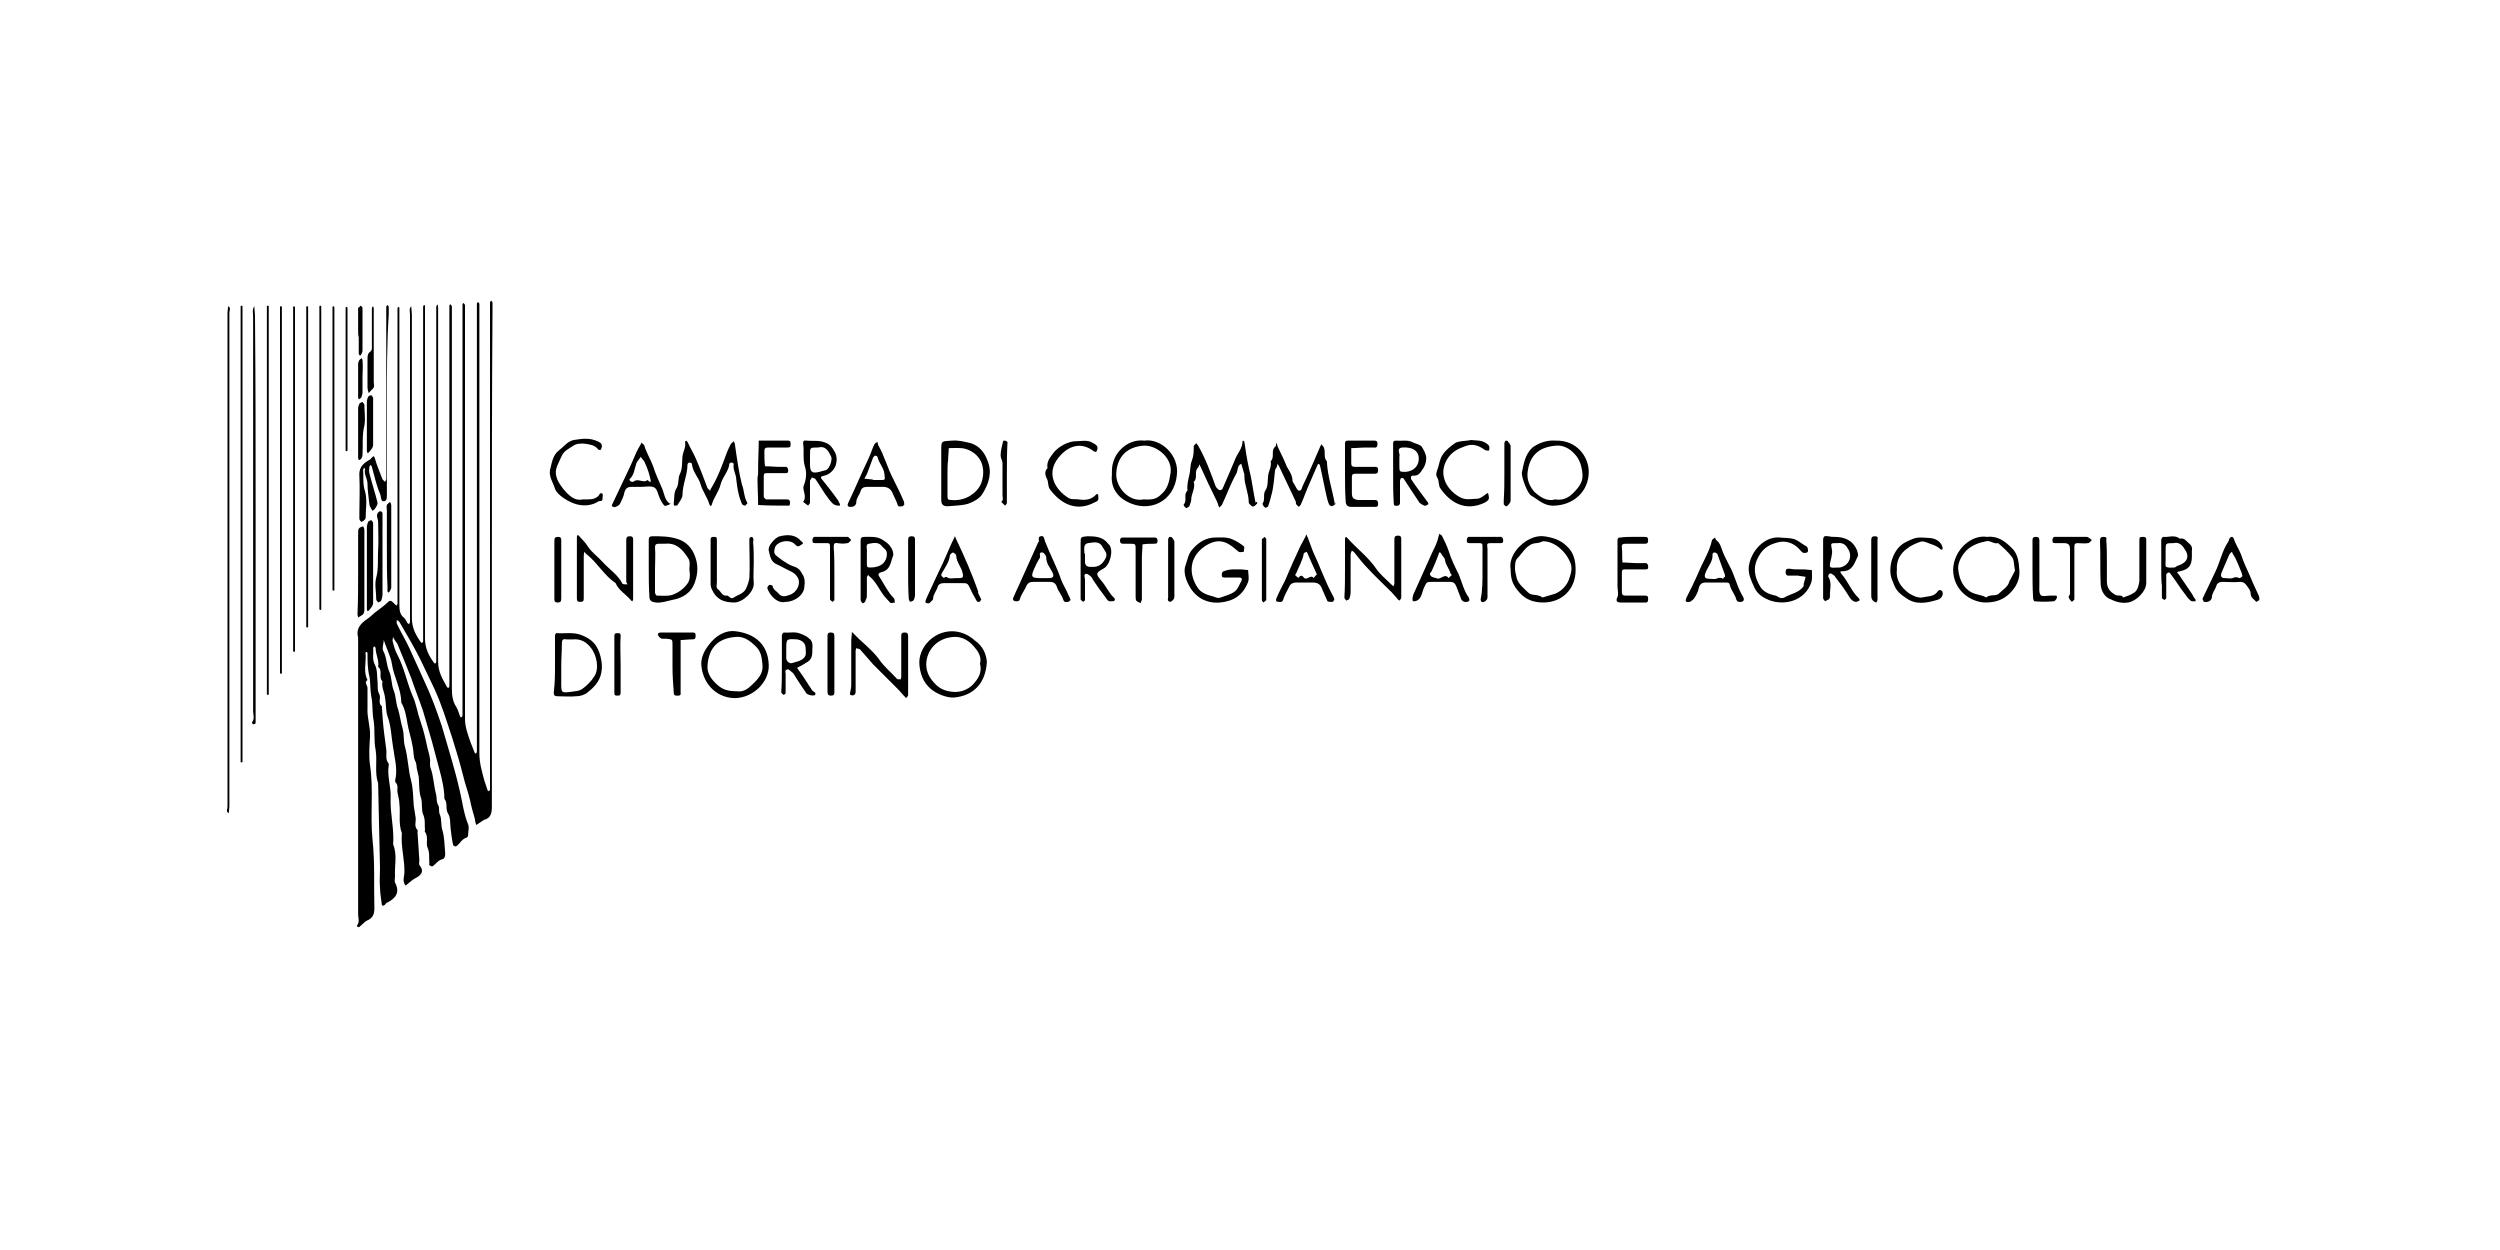 <?xml version="1.0" encoding="utf-8"?>
<!-- Generator: Adobe Illustrator 27.2.0, SVG Export Plug-In . SVG Version: 6.00 Build 0)  -->
<svg version="1.1" xmlns="http://www.w3.org/2000/svg" xmlns:xlink="http://www.w3.org/1999/xlink" x="0px" y="0px" width="400px"
	 height="200px" viewBox="0 0 400 200" style="enable-background:new 0 0 400 200;" xml:space="preserve">
<style type="text/css">
	.st0{clip-path:url(#SVGID_00000049912443113946360960000006568542948731582373_);}
	.st1{clip-path:url(#SVGID_00000139998513138938978920000013972058767827636149_);}
	.st2{clip-path:url(#SVGID_00000180337787195127462200000003089710294349812892_);}
	.st3{clip-path:url(#SVGID_00000176045057512576565730000003204757811536026772_);}
	.st4{clip-path:url(#SVGID_00000183241587268966466170000011798943140579328441_);}
	.st5{clip-path:url(#SVGID_00000180367103455503009430000012821226682658321817_);}
	.st6{clip-path:url(#SVGID_00000163778067661538252180000009014931328507005869_);}
	.st7{clip-path:url(#SVGID_00000104675792782477625970000007173365817263350707_);}
	.st8{clip-path:url(#SVGID_00000138547155363492516650000007197894151535599803_);}
	.st9{clip-path:url(#SVGID_00000166664151406171880640000011544753385085255836_);}
	.st10{clip-path:url(#SVGID_00000058550424440451911950000005755236845073482113_);}
	.st11{clip-path:url(#SVGID_00000060730729992725316970000010246386691001040791_);}
	.st12{clip-path:url(#SVGID_00000109028717699810976870000007485386957039594684_);}
	.st13{clip-path:url(#SVGID_00000026161590724242595960000014477218556596329350_);}
	.st14{clip-path:url(#SVGID_00000152257154471754149190000015950712548685127335_);}
	.st15{clip-path:url(#SVGID_00000079468685075003715130000017041052935927778467_);}
	.st16{clip-path:url(#SVGID_00000119805548206131122940000017088317173024924806_);}
	.st17{clip-path:url(#SVGID_00000070077036041814552640000008669776436740095652_);}
	.st18{clip-path:url(#SVGID_00000150795062123207649070000014707932729975748264_);}
	.st19{clip-path:url(#SVGID_00000128479723605063250850000008894826103051223739_);}
	.st20{clip-path:url(#SVGID_00000060741143720043883510000011194326945532945041_);}
	.st21{clip-path:url(#SVGID_00000114769724406066182180000002711167385429244305_);}
	.st22{clip-path:url(#SVGID_00000052103361986479574250000013278920150501567148_);}
	.st23{clip-path:url(#SVGID_00000096036277589298456290000004708321883393821109_);}
	.st24{clip-path:url(#SVGID_00000081607839856382921780000007436735398452573355_);}
	.st25{clip-path:url(#SVGID_00000155851470471243677610000009529302240737956267_);}
	.st26{clip-path:url(#SVGID_00000059299621356895391990000007093854918506982315_);}
	.st27{clip-path:url(#SVGID_00000045586484122255395300000010908388653675261097_);}
	.st28{clip-path:url(#SVGID_00000065754425303763342580000010578985802567344785_);}
	.st29{clip-path:url(#SVGID_00000051345292195713771950000003198509315235401663_);}
	.st30{clip-path:url(#SVGID_00000070828807874962670870000015105076883368061371_);}
	.st31{clip-path:url(#SVGID_00000000902790829816757360000017283657724204077493_);}
	.st32{clip-path:url(#SVGID_00000075160003512585057060000016905311130902469018_);}
	.st33{clip-path:url(#SVGID_00000136379514215065381140000015216417195087174034_);}
	.st34{clip-path:url(#SVGID_00000054948645888232517900000014269016503884330890_);}
	.st35{clip-path:url(#SVGID_00000025436897854983624220000016056368667067766930_);}
	.st36{clip-path:url(#SVGID_00000125579740509497516190000016410446913695794350_);}
	.st37{clip-path:url(#SVGID_00000114056310427829504370000010770483368536011946_);}
	.st38{clip-path:url(#SVGID_00000030469212343616189880000017790845839239805366_);}
	.st39{clip-path:url(#SVGID_00000034060031434596351940000018209750542194735007_);}
	.st40{clip-path:url(#SVGID_00000134931985851816783650000018237819935625813382_);}
	.st41{clip-path:url(#SVGID_00000124129206574760260310000009371069023444399004_);}
	.st42{clip-path:url(#SVGID_00000166633862554750917970000010586772850941649549_);}
	.st43{clip-path:url(#SVGID_00000052104235524226621100000014325746688485578887_);}
	.st44{clip-path:url(#SVGID_00000109017486697800288360000007392543117258728598_);}
	.st45{clip-path:url(#SVGID_00000061451754744810279950000014531776534991808703_);}
	.st46{clip-path:url(#SVGID_00000083061821265321900740000012821659446154493601_);}
	.st47{clip-path:url(#SVGID_00000062151513876314004680000010487769947118962832_);}
	.st48{clip-path:url(#SVGID_00000123429849878819663340000012836108094298029964_);}
	.st49{clip-path:url(#SVGID_00000055695006248223049730000010575904748406991787_);}
	.st50{clip-path:url(#SVGID_00000095337588463400761460000002569108633943927442_);}
	.st51{clip-path:url(#SVGID_00000112626944507541832700000012964215823579228808_);}
	.st52{clip-path:url(#SVGID_00000074414364958991468140000014047978859849878950_);}
	.st53{clip-path:url(#SVGID_00000165923785842253172640000017355890740655106233_);}
	.st54{clip-path:url(#SVGID_00000071555011709712702210000003044791850121178294_);}
	.st55{clip-path:url(#SVGID_00000116230600217855349890000007790549269729981358_);}
	.st56{clip-path:url(#SVGID_00000152944011086507313860000011302301483482088845_);}
	.st57{clip-path:url(#SVGID_00000028324604173877330840000018171338708276843666_);}
	.st58{clip-path:url(#SVGID_00000065047900471265859800000004758852810897355455_);}
	.st59{clip-path:url(#SVGID_00000063616538555654702100000009202593736094433943_);}
	.st60{clip-path:url(#SVGID_00000026149067697110025000000002008258846713863084_);}
	.st61{clip-path:url(#SVGID_00000096766975679191751220000008778282607911005845_);}
	.st62{clip-path:url(#SVGID_00000102507488834323668880000007265789042960349085_);}
	.st63{clip-path:url(#SVGID_00000036937348005998710410000011272124892651553982_);}
	.st64{clip-path:url(#SVGID_00000011747360090843721530000010210175085494690466_);}
	.st65{clip-path:url(#SVGID_00000000935767693565098140000014139093340943541379_);}
	.st66{clip-path:url(#SVGID_00000016775154949053955510000001434544604175348376_);}
	.st67{clip-path:url(#SVGID_00000140013816733928234280000011827490825240433082_);}
	.st68{clip-path:url(#SVGID_00000132798311506370100190000000243417250249853320_);}
	.st69{clip-path:url(#SVGID_00000136374831470836795230000003135259374432377734_);}
	.st70{clip-path:url(#SVGID_00000153676586338579925620000008269869932848375948_);}
	.st71{clip-path:url(#SVGID_00000161623361531396313110000006205956954165221567_);}
	.st72{clip-path:url(#SVGID_00000032629741978150809300000007254193972355488672_);}
	.st73{clip-path:url(#SVGID_00000126318181088849651570000018075594634053779618_);}
	.st74{clip-path:url(#SVGID_00000072252304440766856840000007944029388687796385_);fill:#FFFFFF;}
	.st75{clip-path:url(#SVGID_00000087392155458712656440000013849699319386636678_);fill:#FFFFFF;}
	.st76{clip-path:url(#SVGID_00000047049924059366040330000012945694453077486211_);fill:#FFFFFF;}
	.st77{fill:#FFFFFF;}
	.st78{clip-path:url(#SVGID_00000150067413679536815770000000783035816900051613_);fill:#FFFFFF;}
	.st79{clip-path:url(#SVGID_00000173132353737464936080000016545331430892089491_);fill:#FFFFFF;}
	.st80{clip-path:url(#SVGID_00000128453817957904514450000013836372213389142954_);}
	.st81{clip-path:url(#SVGID_00000067233114680553206470000017225057176402724743_);}
	.st82{clip-path:url(#SVGID_00000077281891337819754840000004479425260326427023_);}
	.st83{clip-path:url(#SVGID_00000083057535410470917000000011583640442065800328_);}
	.st84{clip-path:url(#SVGID_00000127724954182204414420000011839756079822819477_);}
	.st85{clip-path:url(#SVGID_00000065797381053293414000000009547595300019988890_);}
	.st86{clip-path:url(#SVGID_00000146482507684885873670000004147253408032500657_);}
	.st87{clip-path:url(#SVGID_00000093150299115034950400000005183272491566624679_);}
	.st88{clip-path:url(#SVGID_00000047025500289741996240000002122035717140649609_);}
	.st89{clip-path:url(#SVGID_00000134956085729071443800000000869737827800122297_);}
	.st90{clip-path:url(#SVGID_00000058586499457996293250000000256959836021517730_);}
	.st91{clip-path:url(#SVGID_00000075129314555862976460000005092089731243717554_);}
	.st92{clip-path:url(#SVGID_00000131324985147260935290000008073477628362961794_);}
	.st93{clip-path:url(#SVGID_00000157291657233243496930000010829743465164920198_);}
	.st94{clip-path:url(#SVGID_00000014631474322832340950000017444471483702291868_);}
	.st95{clip-path:url(#SVGID_00000034081079740119167070000010415472583313032615_);}
	.st96{clip-path:url(#SVGID_00000165231937278093336000000016837882959987528888_);}
	.st97{clip-path:url(#SVGID_00000000932799599727057750000009396091737203316865_);}
	.st98{clip-path:url(#SVGID_00000111913565508559503970000013427730818876633757_);}
	.st99{clip-path:url(#SVGID_00000181089584680315517880000012113672855012607135_);}
	.st100{clip-path:url(#SVGID_00000053542736181450491460000013823575638177162627_);}
	.st101{clip-path:url(#SVGID_00000073689388161458623650000008220820078667024575_);}
	.st102{clip-path:url(#SVGID_00000049220076946904617080000017465943754515627163_);}
	.st103{clip-path:url(#SVGID_00000119093621485498367810000015349944396061644958_);}
	.st104{clip-path:url(#SVGID_00000147927851183562519180000018269890229192144260_);}
	.st105{clip-path:url(#SVGID_00000111175712317329642810000010602447371320404402_);}
	.st106{clip-path:url(#SVGID_00000164501131366272748880000011644862198615668897_);}
	.st107{clip-path:url(#SVGID_00000154416963209873691450000009340606289514923707_);}
	.st108{clip-path:url(#SVGID_00000130620530496827785460000002034028046009517975_);}
	.st109{clip-path:url(#SVGID_00000143581739266194234920000015899123772882484868_);}
	.st110{clip-path:url(#SVGID_00000018222912597778525470000013810140511839520694_);}
	.st111{clip-path:url(#SVGID_00000038410629822533186700000011255291272530327726_);}
	.st112{clip-path:url(#SVGID_00000096780216660903158840000012237785740096262065_);}
	.st113{clip-path:url(#SVGID_00000085241577872444014110000012201135052791850676_);}
	.st114{clip-path:url(#SVGID_00000121963485486838944760000010071787826475722166_);}
	.st115{clip-path:url(#SVGID_00000133503979947500388550000006169868411781609657_);}
	.st116{clip-path:url(#SVGID_00000081643858601360182180000009012843846562425987_);}
	.st117{clip-path:url(#SVGID_00000130615388699171391100000014414774822192345497_);}
	.st118{clip-path:url(#SVGID_00000088824089050420523690000014368216716276190855_);}
	.st119{clip-path:url(#SVGID_00000003106647587843034740000000147101500484930964_);}
	.st120{clip-path:url(#SVGID_00000139266098476797570020000009936562619230365824_);}
	.st121{clip-path:url(#SVGID_00000151536423310487639030000016242368917500469945_);}
	.st122{clip-path:url(#SVGID_00000102544359022491033920000000972032271609950104_);}
	.st123{clip-path:url(#SVGID_00000010312072752355943620000002914764587896182703_);}
	.st124{clip-path:url(#SVGID_00000136397132245582572710000014254598555887634106_);}
	.st125{clip-path:url(#SVGID_00000176724885060791164410000004319362702424842427_);}
	.st126{clip-path:url(#SVGID_00000022519588231866294500000006506673298825473697_);}
	.st127{clip-path:url(#SVGID_00000069366441838326542680000006377642103910269358_);}
	.st128{clip-path:url(#SVGID_00000158719082670366781270000006716255196010830234_);}
	.st129{clip-path:url(#SVGID_00000028324308250442122000000000384361831915165868_);}
	.st130{clip-path:url(#SVGID_00000156550230626116408380000011812935969450046398_);}
	.st131{clip-path:url(#SVGID_00000093895822918521502650000008484189237383270823_);}
	.st132{clip-path:url(#SVGID_00000111191708316025859570000007312418619926493107_);}
	.st133{clip-path:url(#SVGID_00000117643434771347303730000002041199575953896093_);}
	.st134{clip-path:url(#SVGID_00000043452833588852210320000017732113701991808415_);}
	.st135{clip-path:url(#SVGID_00000083778191744100686640000001078204733013852067_);}
	.st136{clip-path:url(#SVGID_00000114061841401722432920000008641912935419682738_);}
	.st137{clip-path:url(#SVGID_00000083779874166310655230000006251156385223060898_);}
	.st138{clip-path:url(#SVGID_00000156579253004005543730000009534248865336068276_);}
	.st139{clip-path:url(#SVGID_00000136412505110325652920000018291531008363869360_);}
	.st140{clip-path:url(#SVGID_00000082345335925834484860000005231361821780028058_);}
	.st141{clip-path:url(#SVGID_00000014601601157618803980000015168086274970785674_);}
	.st142{clip-path:url(#SVGID_00000029020425936723737530000018387118045561589684_);}
	.st143{clip-path:url(#SVGID_00000019678249241594317260000014463336485874123190_);}
	.st144{clip-path:url(#SVGID_00000155140228879589988580000000799729629519605385_);}
	.st145{clip-path:url(#SVGID_00000116924252901459270960000007696419459367394187_);}
	.st146{clip-path:url(#SVGID_00000142170602208100803050000005206331757748235671_);}
	.st147{clip-path:url(#SVGID_00000085228785905026907610000014432873297833016488_);}
	.st148{clip-path:url(#SVGID_00000043424981568151042860000001127834308312118716_);}
	.st149{clip-path:url(#SVGID_00000013902814873636011620000014952527948634438807_);}
	.st150{clip-path:url(#SVGID_00000057858666747739276990000002417882687475174314_);}
	.st151{clip-path:url(#SVGID_00000155133979766690518500000017492665765199492791_);}
	.st152{clip-path:url(#SVGID_00000050650987053717912610000005997428834483334548_);}
	.st153{clip-path:url(#SVGID_00000039109188830497929320000001177681698067083966_);}
	.st154{clip-path:url(#SVGID_00000052094189104490802130000009085451754253002636_);}
	.st155{clip-path:url(#SVGID_00000047025056879652977500000008253484058219833504_);}
	.st156{clip-path:url(#SVGID_00000103252315573628832520000017026061472364901036_);}
	.st157{clip-path:url(#SVGID_00000083794070619109555630000009413515627810473633_);}
	.st158{clip-path:url(#SVGID_00000031166945192002382690000009254123516010534308_);}
	.st159{clip-path:url(#SVGID_00000052826920063078478290000002331141524412423347_);}
	.st160{clip-path:url(#SVGID_00000075163381325453087730000000507448535310385059_);}
	.st161{clip-path:url(#SVGID_00000136394940810193636910000009551778874914321287_);}
	.st162{clip-path:url(#SVGID_00000003084091363644770300000018005275530425147068_);}
	.st163{clip-path:url(#SVGID_00000000915374339220716920000001096018877607359648_);}
	.st164{clip-path:url(#SVGID_00000037689383296241545000000004027187739713136768_);}
	.st165{clip-path:url(#SVGID_00000084513990170455495580000009865345660635172000_);}
	.st166{clip-path:url(#SVGID_00000095323852747618418970000016495335361098677923_);}
	.st167{clip-path:url(#SVGID_00000053530950644735335970000010802932756851746741_);}
	.st168{clip-path:url(#SVGID_00000067936044776739311570000016446291687740660380_);}
	.st169{clip-path:url(#SVGID_00000004509186430117507090000006190224612750625172_);}
	.st170{clip-path:url(#SVGID_00000168802854758182394800000006109240048957311404_);}
	.st171{clip-path:url(#SVGID_00000114073082672859547150000006044187284166789561_);}
	.st172{clip-path:url(#SVGID_00000015348874611308547240000014974358505709719198_);}
	.st173{clip-path:url(#SVGID_00000008140679010443579930000001107973550771841675_);}
	.st174{clip-path:url(#SVGID_00000074407169121205987370000002174643708017178010_);}
	.st175{clip-path:url(#SVGID_00000082362746077088396960000001556290077285919413_);}
	.st176{clip-path:url(#SVGID_00000150074586277510494850000005050615160505880991_);}
	.st177{clip-path:url(#SVGID_00000116193346318263891850000004978750453555312054_);}
	.st178{clip-path:url(#SVGID_00000150780553221243334680000001957766948143312016_);}
	.st179{clip-path:url(#SVGID_00000088127585578492698290000010491664519505552778_);}
	.st180{clip-path:url(#SVGID_00000053503711755435977090000005513686433253871771_);}
	.st181{clip-path:url(#SVGID_00000115479309262751435980000017801617123594929824_);}
	.st182{clip-path:url(#SVGID_00000042697295394350701270000016102062375061824685_);}
	.st183{clip-path:url(#SVGID_00000142863638272571865940000001279859498140144768_);}
	.st184{clip-path:url(#SVGID_00000120553870610605729270000017926288813769344913_);}
	.st185{clip-path:url(#SVGID_00000128474898933438251230000013483927964043594168_);}
	.st186{clip-path:url(#SVGID_00000023999826273518180520000000265911320805266326_);}
	.st187{clip-path:url(#SVGID_00000152233319555858299040000016198339570408915892_);}
	.st188{clip-path:url(#SVGID_00000098220573170409003540000016892199192079790489_);}
	.st189{clip-path:url(#SVGID_00000060726153706584491710000013362878012417909888_);}
	.st190{clip-path:url(#SVGID_00000057861349278923450610000011272736187258207410_);}
	.st191{clip-path:url(#SVGID_00000013188343718505027160000002307983183133341624_);}
	.st192{clip-path:url(#SVGID_00000155144404563549125240000001003202581631636609_);}
	.st193{clip-path:url(#SVGID_00000088820336428088264200000005319342208863698051_);}
	.st194{clip-path:url(#SVGID_00000056407328169612443490000007645776162001494185_);}
	.st195{clip-path:url(#SVGID_00000114040487210652162190000011952520230525125045_);}
	.st196{clip-path:url(#SVGID_00000033340753067173115900000000646699547441968813_);}
	.st197{clip-path:url(#SVGID_00000046329701909286731630000015533460948411355562_);}
	.st198{clip-path:url(#SVGID_00000084503230966305227710000002699146976628174246_);}
	.st199{clip-path:url(#SVGID_00000088847303240720661950000014824472578675852219_);}
	.st200{clip-path:url(#SVGID_00000105398372273568652570000015831588069482261155_);}
	.st201{clip-path:url(#SVGID_00000109006458918637629110000010214072729406489482_);}
	.st202{clip-path:url(#SVGID_00000137105668350426729470000000744033779404874174_);}
	.st203{clip-path:url(#SVGID_00000107585660704760180380000003820480100028122279_);}
	.st204{clip-path:url(#SVGID_00000006668789629373821900000000410985380516049333_);}
	.st205{clip-path:url(#SVGID_00000050645873102383116140000002092229001860857748_);}
	.st206{clip-path:url(#SVGID_00000076604903935701721480000007397473624616598423_);}
	.st207{clip-path:url(#SVGID_00000000912562804350522530000016294024530686161333_);}
	.st208{clip-path:url(#SVGID_00000052096015631904499190000007956885775018508183_);}
	.st209{clip-path:url(#SVGID_00000170981475589216136090000016217961864864426431_);}
	.st210{clip-path:url(#SVGID_00000123411081103544990660000013495929273610764957_);}
	.st211{clip-path:url(#SVGID_00000044893748462642038520000005850140867482698149_);}
	.st212{clip-path:url(#SVGID_00000066492469021501100000000008685033320972110741_);}
	.st213{clip-path:url(#SVGID_00000173847585421002619250000014099381036241355955_);}
	.st214{clip-path:url(#SVGID_00000130632864815442936130000005326017713448498075_);}
	.st215{clip-path:url(#SVGID_00000175297074052916707850000003014670332394971068_);}
	.st216{clip-path:url(#SVGID_00000070110282682237375150000004569311645724938123_);}
	.st217{clip-path:url(#SVGID_00000139266151054534200560000014585811875374336949_);}
	.st218{clip-path:url(#SVGID_00000138537971042928447340000006770135579971202195_);}
	.st219{clip-path:url(#SVGID_00000152948143946347421870000016441084937262834348_);}
	.st220{clip-path:url(#SVGID_00000049944253457473997200000016757975854616538774_);}
	.st221{clip-path:url(#SVGID_00000171718014005938019310000003764377023925335717_);}
	.st222{clip-path:url(#SVGID_00000031898846741132462450000005797305818777043606_);}
	.st223{clip-path:url(#SVGID_00000001634388270965768030000010838882168797500570_);}
	.st224{clip-path:url(#SVGID_00000090286577832647636080000013316893636976161968_);}
</style>
<g id="Livello_1">
	<g>
		<path d="M78.7,89.6c0,13.1,0,26.3,0,39.4c0,1-0.1,1.9-1.3,2.2c-0.1,0-0.2,0.2-0.3,0.2c-0.3,0.2-0.6,0.4-0.9,0.6
			c-0.1-0.3-0.2-0.6-0.2-0.9c-0.3-1-0.6-2.1-0.8-3.1c-0.3-1.3-0.8-2.6-1.1-3.9c-0.5-2-1.1-4-1.7-5.9c-0.9-2.7-1.7-5.4-2.9-8
			c-0.8-1.6-1.5-3.2-2.3-4.8c-1-2-2.2-4-3.3-5.9c-0.1-0.1-0.2-0.2-0.4-0.3c0,0.2-0.1,0.4,0,0.6c0.6,1.3,1.4,2.6,2,3.9
			c0.8,1.8,1.6,3.5,2.4,5.3c1.1,2.3,2,4.8,2.8,7.2c1,3.5,2.1,6.9,2.9,10.5c0.4,1.7,0.6,3.5,1.3,5.2c0.2,0.5,0,1.1,0,1.7
			c0,0.1-0.1,0.4-0.2,0.4c-0.8,0.2-1.1,1-1.7,1.4c-0.1,0.1-0.5-0.1-0.5-0.2c-0.2-0.9-0.3-1.8-0.4-2.6c-0.1-0.8,0-1.8-0.4-2.4
			c-0.5-0.8,0-1.7-0.6-2.4c0-1.6-0.4-3.2-0.8-4.7c-0.4-1.5-0.8-3-1.2-4.5c-0.5-1.6-0.9-3.2-1.4-4.8c-0.6-1.8-1.3-3.5-1.9-5.3
			c-0.7-1.8-1.4-3.5-2.1-5.2c-0.1-0.4-0.4-0.6-0.6-1c-0.1-0.1-0.2-0.3-0.2-0.5c0,0.2-0.1,0.5-0.1,0.7c0.2,0.8,0.4,1.6,0.8,2.3
			c1.1,2.1,1.5,4.4,2.4,6.5c0.6,1.3,0.8,2.8,1.3,4.2c0.5,1.4,0.8,2.8,1.1,4.2c0.2,0.8,0.5,1.6,0.4,2.4c0,0.3,0,0.6,0.1,0.8
			c0.5,1.4,0.5,2.9,0.9,4.3c0.1,0.5,0,1.1,0.3,1.6c0.3,0.4,0,1,0.3,1.6c0.3,0.7,0.1,1.6,0.4,2.5c0.3,1,0.3,2.1,0.4,3.2
			c0.1,0.8,0,1.3-0.5,1.4c-0.7,0.2-1,0.8-1.5,1.1c-0.1,0.1-0.4-0.1-0.5-0.2c-0.1,0,0-0.2,0-0.3c-0.1-0.8,0.1-1.6-0.3-2.5
			c-0.3-0.7,0.2-1.7-0.4-2.5c-0.1-0.1,0-0.2,0-0.3c-0.1-0.8,0.1-1.6-0.3-2.5c-0.3-0.7-0.1-1.6-0.3-2.5c-0.4-1.1-0.3-2.3-0.4-3.5
			c-0.1-0.4-0.2-0.8-0.3-1.3c-0.1-0.4,0-0.8-0.3-1.3c-0.3-0.7-0.2-1.6-0.4-2.4c-0.2-1.2-0.6-2.3-0.8-3.5c-0.2-1.2-0.4-2.4-1-3.4
			c0-2.2-1.2-4.1-1.5-6.2c-0.1-0.7-0.4-1.4-0.7-2.2c-0.2-0.5-0.4-1-0.6-1.6c0,0.6-0.3,1.2-0.1,1.7c0.6,1.1,0.5,2.3,1,3.4
			c0.4,0.9,0.3,2,0.7,3c0.4,1,0.3,2,0.7,3c0.3,1,0.4,2,0.7,3c0.3,1,0.1,2,0.4,3c0.5,1.8,0.5,3.7,1,5.5c0.3,1.2,0.3,2.6,0.4,3.9
			c0.1,0.7,0.2,1.3,0.3,1.9c0.1,0.7-0.3,1.4,0.3,2c0.1,0.1,0,0.2,0,0.3c0.1,1.5,0.2,3,0.3,4.6c0,0.2-0.1,0.5,0,0.7
			c0.9,1.1,0.2,1.7-0.8,2.2c-0.5,0.3-1,0.8-1.4,1.1c-0.5-0.6-0.3-1.3-0.2-1.9c0.1-2.2-0.6-4.3-0.4-6.5c-0.6-1.5-0.2-3.2-0.4-4.7
			c0-0.6-0.2-1.2-0.3-1.8c-0.1-0.5,0.2-1.1-0.3-1.6c-0.1-0.1-0.1-0.4,0-0.7c0.3-1.7-0.2-3.3-0.4-4.9c-0.3-1.7-0.3-3.4-0.9-5
			c-0.3-0.9-0.2-2-0.4-3c-0.1-0.9-0.6-1.7-0.4-2.6c-0.7-0.6,0.1-1.7-0.7-2.3c0.2-1-0.4-2-0.4-3c0-0.1-0.1-0.2-0.2-0.3
			c-0.1,0.1-0.2,0.2-0.2,0.3c0.1,0.9-0.2,1.8,0.3,2.7c0.4,0.8,0.3,1.7,0.4,2.6c0.1,0.7-0.1,1.4,0.3,2.1c0.3,0.6-0.3,1.4,0.4,1.9
			c0,0,0,0.1,0,0.2c0.1,1.5,0.2,2.9,0.4,4.4c0.1,0.8,0.2,1.5,0.3,2.3c0.1,0.8-0.2,1.6,0.4,2.3c0,0,0,0.1,0,0.2
			c-0.3,1.8,0.4,3.5,0.3,5.3c-0.1,2.5,0.6,4.9,0.4,7.4c0.7,1.7,0.2,3.4,0.3,5.1c0,0.3-0.1,0.8,0,1c0.9,1.7,0,2.6-1.4,3.3
			c-0.1,0.1-0.2,0.3-0.4,0.4c-0.1,0-0.3,0-0.3-0.1c-0.1-0.9-0.3-1.9-0.3-2.8c-0.1-1,0-2.1,0-3.1c-0.1-4.5-0.2-9.1-0.3-13.6
			c-0.6-1.7-0.1-3.5-0.4-5.3c-0.3-1.5-0.1-3.1-0.3-4.6c-0.3-1.4-0.1-2.7-0.4-4c-0.2-1.1-0.1-2.2-0.3-3.2c-0.3-1.2-0.3-2.5-0.3-3.7
			c0-0.1-0.1-0.2-0.2-0.2c-0.1,0.1-0.2,0.2-0.1,0.3c0.1,1.4-0.4,2.9,0.3,4.2c-0.6,0.4,0,0.8,0,1.3c0,0.5,0,1,0,1.6c0,0.5,0,1,0,1.6
			c-0.1,1.5,0.5,3,0.4,4.6c-0.1,1.5-0.2,3.1,0,4.5c0.6,4,0,7.9,0.4,11.9c0.4,3.7,0.2,7.3,0.3,11c0,0.9-0.2,1.6-1.2,2
			c-0.4,0.2-0.8,0.7-1.2,1c-0.1,0.1-0.2,0-0.3,0c0,0-0.1-0.2-0.1-0.2c0.5-0.6,0.2-1.2,0.2-1.8c0-14.8,0-29.5,0-44.3
			c-0.4-1.5,0.5-2.3,1.5-3c0.6-0.4,1-0.9,1.6-1.3c0.5-0.4,1.1-0.8,1.6-1.3c0.4-0.4,0.6-0.3,0.9,0c0.1,0.1,0.2,0.2,0.2,0.2
			c0.1,0.1,0.2,0.2,0.4,0.3c0.1-0.2,0.1-0.3,0.1-0.5c0-0.5,0-0.9,0-1.4c0-14.8,0-29.5,0-44.3c0-0.5,0-0.9,0-1.4
			c0-0.1,0.1-0.1,0.2-0.2c0,0,0.1,0.1,0.1,0.1c0,0.3,0,0.7,0,1c0,4.5,0,8.9,0,13.4c0,11,0,22,0,33c0,0.9,0,1.7,0.8,2.3
			c0.2,0.2,0.3,0.5,0.5,0.8c0.1,0.1,0.2,0.1,0.2,0.2c0.1-0.1,0.1-0.2,0.2-0.3c0-0.5,0-0.9,0-1.4c0-15.9,0-31.8,0-47.8
			c0-0.5-0.2-1,0.2-1.4c0,0.4,0.1,0.9,0.1,1.3c0,16.2,0,32.4,0,48.6c0,1.5,0.6,2.7,1.4,3.8c0.1,0.1,0.2,0.2,0.2,0.2
			c0.1-0.1,0.2-0.2,0.2-0.3c0-0.5,0-0.9,0-1.4c0-16.9,0-33.7,0-50.6c0-0.5,0-1,0-1.6c0-0.1,0.1-0.1,0.2-0.2c0,0,0.1,0.1,0.1,0.1
			c0,0.2,0,0.3,0,0.5c0,0.9,0,1.9,0,2.8c0,16.7,0,33.4,0,50c0,1.5,0.6,2.7,1.4,3.8c0.1,0.1,0.2,0.2,0.2,0.2c0.1-0.1,0.2-0.2,0.2-0.3
			c0-0.5,0-0.9,0-1.4c0-18,0-36,0-54c0-0.5,0-0.9,0-1.4c0-0.1,0.1-0.3,0.2-0.4c0.1,0.2,0.1,0.3,0.1,0.5c0,0.2,0,0.3,0,0.5
			c0,0.3,0,0.6,0,0.9c0,18.4,0,36.8,0,55.3c0,1.6,0.7,2.7,1.4,4c0.1,0.1,0.2,0.2,0.2,0.2c0.1-0.1,0.2-0.2,0.2-0.3c0-0.5,0-1,0-1.6
			c0-19.2,0-38.5,0-57.7c0-0.5,0-1,0-1.6c0-0.1,0.1-0.2,0.2-0.2c0.1,0.1,0.1,0.2,0.2,0.3c0,0.1,0,0.2,0,0.3c0,0.4,0,0.8,0,1.2
			c0,19.9,0,39.8,0,59.6c0,1.1,0.1,2.1,0.7,3c0.3,0.5,0.4,1,0.6,1.5c0,0.1,0.2,0.2,0.2,0.2c0.1-0.1,0.2-0.2,0.2-0.3c0-0.5,0-1,0-1.6
			c0-20.9,0-41.7,0-62.6c0-0.5,0-1,0-1.6c0-0.1,0.1-0.2,0.2-0.2c0.1,0.1,0.1,0.2,0.2,0.3c0,0.1,0,0.2,0,0.3c0,0.4,0,0.8,0,1.2
			c0,21.6,0,43.1,0,64.7c0,1.4,0.5,2.6,0.9,3.8c0.2,0.5,0.4,1,0.6,1.5c0,0.1,0.1,0.2,0.2,0.3c0.1-0.1,0.2-0.2,0.2-0.3
			c0-0.5,0-1,0-1.6c0-22.8,0-45.7,0-68.5c0-0.5,0-1,0-1.6c0-0.1,0.1-0.2,0.2-0.3c0.1,0.1,0.1,0.2,0.2,0.3c0,0.1,0,0.2,0,0.3
			c0,0.4,0,0.8,0,1.2c0,23.5,0,47,0,70.4c0,1.6,0.4,2.9,0.8,4.4c0.2,0.5,0.3,1,0.5,1.5c0,0.1,0.2,0.2,0.2,0.2
			c0.1-0.1,0.2-0.2,0.2-0.2c0-0.5,0-1,0-1.6c0-24.9,0-49.9,0-74.8c0-0.5,0-1,0-1.6c0-0.1,0.1-0.2,0.2-0.3c0.1,0.1,0.2,0.2,0.2,0.3
			c0,0.5,0,0.9,0,1.4C78.7,63.6,78.7,76.6,78.7,89.6z"/>
		<path d="M201.2,80.5c-0.1,0.1-0.3,0.3-0.4,0.4c-0.1,0.1-0.4,0.2-0.5,0.1c-0.2-0.2-0.5-0.4-0.5-0.6c0-1.5-0.7-2.8-0.7-4.2
			c0-0.1,0-0.2,0-0.3c-0.2-0.6-0.3-1.1-0.5-1.7c-0.7,0.3-0.5,1.1-0.8,1.6c-0.9,1.6-1.5,3.3-2.3,5c-0.1,0.1-0.2,0.2-0.4,0.4
			c-0.1-0.2-0.2-0.3-0.2-0.5c-0.1-0.2-0.1-0.3-0.2-0.5c-0.9-1.8-1.8-3.7-2.6-5.5c-0.1-0.1-0.1-0.3-0.2-0.4c-0.1,0.2-0.1,0.4-0.2,0.5
			c-0.7,0.6,0,1.7-0.7,2.3c0.3,1-0.4,1.9-0.4,2.8c0,0.4-0.2,0.7-0.3,1.1c-0.1,0.1-0.4,0.3-0.5,0.3c-0.2-0.1-0.5-0.5-0.4-0.6
			c0.6-0.6-0.1-1.6,0.6-2.2c-0.1-0.9,0.1-1.7,0.3-2.5c0.2-0.8,0.1-1.6,0.4-2.3c0.3-0.8,0.3-1.5,0.3-2.3c0-0.2,0.3-0.3,0.4-0.5
			c0.1,0.1,0.2,0.3,0.3,0.4c1.2,2.1,2,4.3,2.8,6.5c0.1,0.2,0.2,0.3,0.3,0.4c0.3,0.3,0.6,0.3,0.8,0c0.7-1.6,1.4-3.2,2.1-4.9
			c0.4-0.9,1.1-1.6,1.1-2.7c0,0,0.1-0.1,0.1-0.1c0.1,0.1,0.2,0.1,0.2,0.2c0.2,1.4,0.4,2.7,0.7,4.1c0.5,1.9,0.7,3.8,1.1,5.7
			C200.9,80.2,201.1,80.3,201.2,80.5z"/>
		<path d="M213.8,80.5c-0.2,0.2-0.4,0.4-0.7,0.5c-0.1,0-0.3-0.1-0.4-0.2c-0.2-0.4-0.3-0.8-0.4-1.2c-0.4-1.7-0.7-3.4-1.1-5.1
			c0-0.1-0.1-0.2-0.2-0.3c-0.1,0.1-0.2,0.1-0.2,0.2c-0.4,1-0.9,2-1.3,3c-0.5,1.1-0.9,2.3-1.4,3.4c-0.1,0.1-0.2,0.2-0.3,0.3
			c-0.1-0.1-0.3-0.3-0.4-0.4c-0.1-0.1,0-0.3-0.1-0.5c-0.9-1.9-1.8-3.8-2.7-5.7c-0.1-0.1-0.1-0.2-0.2-0.3c0,0.2-0.1,0.3-0.1,0.5
			c-0.1,0.2-0.3,0.4-0.3,0.6c-0.1,1-0.2,2.1-0.4,3.2c-0.2,0.8-0.4,1.7-0.7,2.5c0,0.1-0.4,0.3-0.5,0.2c-0.2-0.1-0.4-0.5-0.4-0.6
			c0.5-0.7,0-1.5,0.5-2.2c0.4-0.6,0.3-1.5,0.4-2.3c0.1-0.8,0.6-1.5,0.4-2.3c0.7-0.6,0-1.7,0.7-2.3c0.2-0.1,0.2-0.5,0.2-0.7
			c0.1,0.2,0.2,0.4,0.2,0.6c0.4,0.9,0.9,1.8,1.3,2.8c0.3,0.9,1.1,1.6,1.1,2.7c0,0.2,0.2,0.4,0.3,0.6c0.2,0.3,0.4,0.9,0.7,1
			c0.5,0.1,0.5-0.6,0.7-0.9c1-2.1,1.9-4.2,2.8-6.3c0.1-0.1,0.2-0.2,0.2-0.3c0,0.1,0,0.2,0.1,0.3c0.7,0.7,0,1.8,0.7,2.5
			c0.1,2.4,0.9,4.6,1.3,7C213.7,80.4,213.7,80.4,213.8,80.5z"/>
		<path d="M119.6,80.5c-0.2,0.2-0.3,0.4-0.4,0.4c-0.2,0-0.5-0.2-0.5-0.3c-0.2-0.5-0.4-1-0.5-1.5c-0.2-0.8-0.3-1.6-0.4-2.4
			c0-0.8-0.6-1.6-0.4-2.5c0,0-0.2-0.2-0.3-0.2c-0.2,0-0.4,0.1-0.4,0.2c-0.1,1.2-1.1,2.1-1.4,3.3c-0.3,1.2-1.1,2.1-1.4,3.2
			c0,0.1-0.1,0.2-0.2,0.3c-0.1-0.1-0.1-0.2-0.2-0.3c-0.3-1.1-1.1-2.1-1.4-3.2c-0.3-1.1-1.3-2-1.4-3.3c0-0.1-0.3-0.2-0.4-0.2
			c-0.1,0-0.3,0.2-0.3,0.3c0,1.7-0.8,3.2-0.8,4.9c0,0.5-0.5,1.1-0.8,1.6c0,0.1-0.3,0.1-0.5,0.1c-0.1,0-0.1-0.2-0.1-0.3
			c0.1-0.8,0-1.8,0.4-2.4c0.5-0.8,0.2-1.6,0.6-2.4c0.4-0.8,0.3-1.8,0.4-2.8c0.1-0.8,0.6-1.5,0.4-2.3c0-0.1,0.1-0.1,0.2-0.2
			c0.1,0.1,0.2,0.2,0.2,0.2c0.4,0.9,0.9,1.7,1.3,2.6c0.7,1.6,1.3,3.2,1.9,4.8c0.1,0.1,0.2,0.2,0.4,0.4c0.1-0.1,0.1-0.3,0.2-0.4
			c1.1-1.8,1.8-3.8,2.5-5.7c0.2-0.5,0.4-0.9,0.6-1.3c0.1-0.2,0.3-0.3,0.5-0.5c0.1,0.2,0.2,0.4,0.2,0.6c0.3,2.1,0.6,4.3,1.1,6.3
			C119.1,78.5,119,79.5,119.6,80.5z"/>
		<path d="M61.9,64.3c0,4.8,0,9.6,0,14.5c0,0.6,0.1,1.4-0.5,1.4c-0.5,0.1-0.4-0.8-0.6-1.2c-0.6-1.4-0.9-2.9-1.3-4.3
			c0-0.1-0.1-0.2-0.2-0.3c-0.1,0.1-0.2,0.2-0.2,0.3c0,0.3-0.1,0.7,0,1c0.4,1.6,0.9,3.1,1.3,4.7c0.1,0.3-0.5,1.3-0.8,1.3
			c-0.1,0-0.1-0.2-0.2-0.3c-0.1-0.2-0.3-0.5-0.3-0.7c-0.1-1.1-0.3-2.2-0.3-3.3c0-0.8-0.6-1.5-0.4-2.3c0-0.1-0.1-0.2-0.1-0.3
			c-0.1,0.1-0.2,0.3-0.2,0.4c0.1,1.1-0.1,2.2,0.3,3.4c0.4,1.4,0.1,2.9,0.1,4.3c0,0.1-0.2,0.3-0.3,0.4c-0.1,0.1-0.4,0.2-0.4,0.2
			c-0.1-0.1-0.3-0.3-0.3-0.5c0-0.3,0-0.6,0-0.9c0-2,0.1-4,0-5.9c-0.1-1.2,0.4-1.9,1.4-2.5c0.2-0.1,0.4-0.2,0.5-0.4
			c0.3-0.2,0.4-0.6,0.6,0.1c0.3,1.1,0.8,2.2,1.2,3.3c0.1,0.1,0.2,0.2,0.4,0.4c0.1-0.2,0.2-0.3,0.2-0.5c0-0.5,0-0.9,0-1.4
			c0-8.2,0-16.5,0-24.7c0-0.5,0-0.9,0-1.4c0-0.1,0.1-0.2,0.2-0.3c0.1,0.1,0.2,0.2,0.2,0.3c0,0.4,0,0.8,0,1.2
			C61.9,55,61.9,59.7,61.9,64.3z"/>
		<path d="M92.3,90.8c0-1.6,0-3.3,0-4.9c0-0.1,0.1-0.2,0.1-0.3c0.1,0,0.2,0.1,0.2,0.1c0.5,0.6,1.1,1.1,1.5,1.8
			c0.6,0.9,1.6,1.6,2.4,2.5c1,1.1,2.4,2,3.1,3.4c0.1,0.1,0.5,0.1,0.8,0.1c-0.1-0.2-0.2-0.3-0.2-0.5c0-0.9,0-1.7,0-2.6
			c0-1.3,0-2.7,0-4c0-0.5,0.2-0.6,0.6-0.6c0.4,0,0.5,0.2,0.5,0.5c0,3.2,0,6.4,0,9.6c0,0.1-0.1,0.2-0.1,0.3c-0.1,0-0.2-0.1-0.2-0.1
			c-0.8-1-2-1.6-2.5-2.8c-1.8-1.2-2.9-3.2-4.5-4.5c-0.2-0.1-0.3-0.3-0.5-0.5c-0.1,0.3-0.1,0.5-0.1,0.8c0,1.9,0,3.7,0,5.6
			c0,0.3,0,0.7,0,1c0,0.5-0.1,0.6-0.6,0.6c-0.4,0-0.5-0.2-0.5-0.5C92.3,94.1,92.3,92.5,92.3,90.8z"/>
		<path d="M215.2,90.9c0-1.6,0-3.1,0-4.7c0-0.1,0.1-0.2,0.1-0.3c0.1,0,0.2,0.1,0.2,0.1c1.5,1.7,3.4,3.1,4.7,5
			c0.6,0.9,1.6,1.7,2.4,2.5c0.1,0.1,0.2,0.2,0.4,0.3c0-0.2,0.1-0.3,0.1-0.5c0-2.3,0-4.6,0-7c0-0.5,0.2-0.6,0.6-0.6
			c0.4,0,0.5,0.2,0.5,0.5c0,3.1,0,6.3,0,9.4c0,0.2-0.2,0.4-0.3,0.5c-0.1-0.1-0.3-0.2-0.4-0.4c-0.3-0.3-0.5-0.6-0.8-0.9
			c-1.3-1.3-2.6-2.5-3.8-3.8c-0.8-0.8-1.5-1.7-2.2-2.6c-0.1-0.1-0.2-0.2-0.4-0.3c-0.1,0.2-0.2,0.4-0.2,0.6c0,2,0,4.1,0,6.1
			c0,0.3-0.1,0.7-0.2,1c-0.1,0.2-0.4,0.2-0.5,0.3c-0.1-0.2-0.3-0.3-0.3-0.5C215.2,94.2,215.2,92.6,215.2,90.9z"/>
		<path d="M197.7,91.1c0.2,0,0.5,0,0.7,0c0.5,0,0.9,0.1,1.3,0.1c0,0.6,0.2,1.3,0,1.9c-0.8,2.1-2.3,3.1-4.5,3.3c-2.1,0.2-4-0.8-5-2.8
			c-0.5-0.9-0.9-2.2-0.5-3.2c0.3-0.8,0.4-1.7,1-2.4c1-1.2,2.2-2,3.8-2c0.9,0,1.8-0.1,2.7,0.3c0.7,0.3,1.3,0.7,1.8,1.1
			c0.2,0.1,0,0.6,0,0.9c-0.3,0-0.6,0.1-0.8,0c-0.5-0.4-0.9-0.8-1.4-1.1c-1.6-1.1-3.1-0.5-4.3,0.4c-2.1,1.6-2.4,4.1-0.9,6.4
			c0.5,0.8,1.5,1.2,2.4,1.4c0.4,0.1,0.8,0.4,1.3,0.2c0.8-0.3,1.7-0.5,2.3-1c0.5-0.4,0.7-1.1,1-1.6c0.2-0.4,0.1-0.6-0.4-0.6
			c-0.8,0-1.5,0-2.3,0c-0.5,0-0.4-0.3-0.4-0.6c0-0.2,0.2-0.4,0.3-0.4C196.5,91.1,197.1,91.1,197.7,91.1z"/>
		<path d="M287.8,91.1c0.2,0,0.5,0,0.7,0c0.5,0,0.9,0.1,1.4,0.1c0,0.7,0.1,1.4-0.1,2c-1,2.9-4.2,3.8-6.8,2.8c-0.9-0.4-1.8-0.9-2.3-2
			c-0.5-1.1-1-2.1-0.9-3.3c0.3-2.5,2.5-4.9,4.9-4.7c0.8,0.1,1.6,0,2.5,0.3c0.7,0.3,1.2,0.8,1.8,1.1c0.3,0.1,0.4,1,0.1,1
			c-0.3,0.1-0.6,0.2-1-0.3c-0.8-1-2-1.6-3.3-1.4c-1.4,0.3-2.6,0.8-3.4,2.3c-1,1.7-0.7,3.3,0.2,4.8c0.5,0.9,1.5,1.3,2.5,1.5
			c0.4,0.1,0.7,0.6,1.4,0.3c1-0.6,2.2-0.7,3-1.7c0.1-0.1,0.1-0.3,0.1-0.5c0.1-0.4,0.2-0.7,0.3-1.1c-0.4-0.1-0.8-0.1-1.2-0.2
			c-0.4,0-0.8,0-1.2,0c-0.4,0-0.8,0.1-0.8-0.6c0-0.6,0.4-0.5,0.7-0.5C286.9,91.1,287.3,91.1,287.8,91.1z"/>
		<path d="M117.5,111.7c-3.2-0.1-5.2-2.7-5.3-5.5c0-1.4,0.8-2.6,1.7-3.6c1-1.1,2.4-1.8,3.8-1.6c3.2,0.4,5.2,2.2,5.3,5.4
			C123.1,109.1,120.5,111.7,117.5,111.7z M117.9,110.6c1.2,0.2,2-0.6,2.8-1.4c0.8-0.8,1.4-1.6,1.3-2.8c-0.1-1.1-0.2-2.1-1-2.9
			c-0.9-0.9-1.9-1.7-3.2-1.6c-2.9,0.2-4.4,1.7-4.6,4.6c-0.1,1.3,0.7,2.3,1.6,3.1C115.6,110.3,116.4,110.6,117.9,110.6z"/>
		<path d="M145.3,106.5c0,1.6,0,3.1,0,4.7c0,0.2-0.2,0.3-0.3,0.5c-0.1-0.1-0.3-0.3-0.4-0.4c-0.3-0.3-0.5-0.6-0.8-0.9
			c-1.4-1.4-2.7-2.7-4.1-4.1c-0.7-0.8-1.4-1.6-2.1-2.4c-0.1-0.1-0.4-0.1-0.6-0.2c0,0-0.1,0.3-0.1,0.4c0,2.2,0,4.4,0,6.6
			c0,0.4-0.3,0.7-0.8,0.5c-0.1,0-0.1-0.2-0.1-0.3c0.1-0.4,0.2-0.9,0.2-1.3c0-2.3,0-4.6,0-7c0-0.5,0.1-1,0.1-1.5
			c0.4,0.4,0.7,0.7,1.1,1.1c1.2,1.1,2.5,2.2,3.4,3.5c0.8,1.1,1.8,1.9,2.7,2.9c0.1,0.1,0.4,0.1,0.6,0.1c0,0,0.1-0.3,0.1-0.4
			c0-2.2,0-4.4,0-6.6c0-0.3,0.1-0.5,0.5-0.5c0.4,0,0.6,0.1,0.6,0.6C145.3,103.3,145.3,104.9,145.3,106.5z"/>
		<path d="M248.9,70.5c3.4-0.1,5.3,2.6,5.3,5c0,3.1-2.4,5.3-5.5,5.4c-1.6,0.1-2.5-0.9-3.7-1.6c-0.6-0.3-1.6-3-1.5-3.7
			c0.3-1.4,0.5-2.9,1.7-4C246.3,70.8,247.6,70.4,248.9,70.5z M248.8,79.9c1.2,0.2,2.1-0.2,2.9-1c0.9-0.9,1.6-1.8,1.5-3
			c-0.1-1.2-0.4-2.4-1.3-3.3c-0.8-0.9-1.9-1.4-2.9-1.3c-2.6,0.2-4.3,1.4-4.6,4.4c-0.1,1.3,0.5,2.3,1.1,3
			C246.4,79.5,247.5,80.3,248.8,79.9z"/>
		<path d="M183.1,70.5c2.6-0.4,5.6,2.3,5.2,5.5c-0.4,4.3-4.5,6.2-8.1,4.2c-1.5-0.8-2.5-2.3-2.3-4.2c0-0.7,0-1.4,0.2-2
			C178.6,72.1,180.6,70.2,183.1,70.5z M183,79.9c1.5,0.1,2.1-0.1,2.9-0.9c1-0.9,1.2-2.1,1.4-3.4c0.3-2.4-2.3-4.4-4.3-4.3
			c-2.8,0.2-4.3,1.9-4.4,4.5C178.5,77.9,180.6,80.4,183,79.9z"/>
		<path d="M157.9,105.9c-0.2,3.5-2.2,5.4-5.2,5.7c-1.2,0.1-2.9-0.6-3.8-1.4c-1.2-1-1.7-2.5-1.8-3.9c-0.1-1.2,0.4-2.5,1.2-3.4
			c1-1.2,2.5-1.9,4-1.9c1.3,0,2.6,0.5,3.7,1.5C157.3,103.4,157.8,104.7,157.9,105.9z M156.8,106.2c0.3-1.1-0.3-2-1-2.8
			c-0.8-0.9-1.8-1.5-3-1.5c-3.1,0.1-4.6,2.4-4.6,4.4c0,1.3,0.6,2.3,1.5,3.2c0.8,0.8,1.7,1.1,2.8,1.2c1.3,0.1,2.4-0.4,3.2-1.2
			C156.4,108.7,157.2,107.7,156.8,106.2z"/>
		<path d="M36.7,89.7c0,13.1,0,26.3,0,39.4c0,0.3-0.1,0.7-0.1,1c-0.5-0.2-0.2-0.7-0.2-1c0-26.4,0-52.8,0-79.1c0-0.3,0.1-0.7,0.1-1
			c0.5,0.2,0.2,0.7,0.2,1C36.7,63.2,36.7,76.5,36.7,89.7z"/>
		<path d="M150.6,75.6c0-1.2,0-2.3,0-3.5c0-1.6,0-1.5,1.7-1.6c1.1-0.1,2.1,0.2,3,0.4c1.3,0.4,2.2,1.4,2.7,2.8
			c0.8,1.9,0.2,3.7-0.8,5.3c-0.4,0.7-1.4,1.3-2.3,1.6c-1,0.3-2.2,0.3-3.3,0.4c-0.7,0-1-0.3-1-1C150.6,78.5,150.6,77,150.6,75.6z
			 M151.6,75.7c0,1.2,0,2.4,0,3.7c0,0.5,0.1,0.6,0.6,0.6c1,0.1,2-0.1,2.9-0.6c0.8-0.5,1.5-1.1,1.9-2.1c0.4-1.1,0.4-2.2,0.1-3.1
			c-0.4-1.2-1.5-2.1-2.7-2.4c-0.8-0.2-1.7-0.1-2.6-0.1c0,0.6-0.1,1.2-0.1,1.9C151.6,74.2,151.6,75,151.6,75.7z"/>
		<path d="M317.9,85.9c1.6-0.2,2.8,0.6,3.9,1.7c1.1,1,1.2,2.3,1.3,3.7c0.1,1.4-0.5,2.6-1.5,3.6c-1.1,1.1-2.4,1.5-3.9,1.5
			c-2.2,0-5.2-1.8-5.2-5.3C312.6,88,315.4,85.5,317.9,85.9z M322.4,91.3c-0.2-0.9-0.1-1.7-0.5-2.2c-0.6-0.8-1.4-1.5-2.2-2.2
			c-0.7,0.2-1.3-0.5-1.9-0.3c-1.1,0.2-2.2,0.6-3.1,1.4c-0.8,0.8-1.4,1.9-1.4,2.9c0.1,1.3,0.5,2.7,1.7,3.6c0.9,0.7,2,0.6,2.8,1.1
			c0.6-0.6,1.6-0.1,2.1-0.7c0.6-0.6,1.4-1,1.6-1.9C321.9,92.3,322.2,91.7,322.4,91.3z"/>
		<path d="M241.7,91.1c-0.5-2.6,2.7-5.6,5.3-5.3c1.5,0.2,2.7,0.6,3.7,1.6c1.1,1,1.4,2.3,1.4,3.8c0,3-2.1,5.2-5.2,5.2
			c-1.4,0-2.7-0.4-3.7-1.5C242.1,93.7,241.7,92.8,241.7,91.1z M246.9,86.6c-0.3,0.1-0.7,0.3-1.1,0.3c-1.5,0.1-2.1,1.5-3,2.4
			c-0.4,0.4-0.4,1.1-0.4,1.7c0,0.5,0.2,1.1,0.3,1.6c0.3,0.9,1.1,1.5,1.8,2.2c0.6,0.6,1.6,0.2,2.3,0.8c0.7-0.2,1.3-0.4,2-0.6
			c1-0.4,1.8-1.2,2.2-2.2c0.3-0.9,0.7-1.9,0.2-2.9C250.5,88.2,248.7,86.6,246.9,86.6z"/>
		<path d="M103.8,90.8c0-1.5,0-2.9,0-4.4c0-0.4,0.1-0.6,0.6-0.6c1.3,0,2.6,0,3.9,0.4c1.4,0.4,2.4,1.4,2.9,2.8c0.5,1.3,0.5,2.7,0,4.1
			c-0.6,1.8-2,2.6-3.7,2.9c-0.9,0.2-1.7,0.5-2.6,0.4c-0.7-0.1-1-0.3-1-1C103.8,93.8,103.8,92.3,103.8,90.8z M104.8,91.1
			c0,1.2,0,2.4,0,3.7c0,0.2,0.2,0.5,0.3,0.5c0.8,0,1.7,0.1,2.4-0.1c0.9-0.3,1.8-0.9,2.4-1.7c0.6-0.7,0.5-1.6,0.4-2.4
			c0-0.6,0.2-1.2-0.2-1.8c-0.9-1.4-1.9-2.5-3.7-2.3c-0.3,0-0.7,0-1,0c-0.4,0-0.6,0.1-0.6,0.6C104.9,88.7,104.8,89.9,104.8,91.1z"/>
		<path d="M88.8,106.2c0-1.5,0-3,0-4.5c0-0.2,0.2-0.5,0.3-0.4c1.3,0.1,2.6-0.2,3.9,0.3c1.8,0.7,2.6,1.6,3.1,3.5
			c0.2,0.9,0.3,1.6,0.1,2.6c-0.3,1.4-1.2,2.3-2.2,3.1c-0.5,0.4-1.2,0.6-1.8,0.6c-1,0.1-2,0-3,0c-0.5,0-0.6-0.2-0.6-0.6
			C88.8,109.2,88.8,107.7,88.8,106.2z M89.8,106.5c0,0.9,0,1.9,0,2.8c0,1.5,0,1.6,1.5,1.4c0.6-0.1,1.4-0.1,1.9-0.5
			c0.7-0.5,1.4-1.2,1.9-2c0.8-1.2,0.4-3.4-0.6-4.6c-0.7-0.9-1.6-1.4-2.8-1.3c-0.3,0-0.7,0-1,0c-0.6-0.1-0.8,0-0.8,0.7
			C89.9,104.1,89.8,105.3,89.8,106.5z"/>
		<path d="M222.9,75.7c0-1.6,0-3.1,0-4.7c0-0.4,0.1-0.5,0.5-0.5c0.9,0.1,1.8-0.2,2.7,0.3c0.4,0.2,1.1,0.3,1.4,0.7
			c0.3,0.5,0.7,1.2,0.7,1.8c0,0.6-0.2,1.3-0.6,1.8c-0.3,0.5-0.7,1.1-1.5,1c-0.4,0-0.4,0.3-0.3,0.6c0.8,1.2,1.7,2.4,2.6,3.6
			c0.1,0.1,0.2,0.4,0.1,0.4c-0.2,0.1-0.4,0.3-0.6,0.2c-0.3-0.1-0.6-0.3-0.8-0.5c-0.9-1.3-1.7-2.6-2.5-3.8c-0.1-0.1-0.3-0.2-0.4-0.1
			c-0.1,0-0.2,0.3-0.2,0.4c0,1.2,0,2.4,0,3.6c0,0.2-0.2,0.4-0.3,0.4c-0.3,0-0.7,0.2-0.7-0.4C222.9,79,222.9,77.3,222.9,75.7z
			 M223.9,73.6c0,0.3,0,0.6,0,0.9c0,1,0,1,1,1c1.3-0.1,2.2-1,2.1-2.3c-0.1-1.1-1-1.7-2.6-1.6c-1.1,0.1-0.3,1-0.5,1.5
			C223.9,73.2,223.9,73.4,223.9,73.6z"/>
		<path d="M137.7,91.2c0-1.6,0-3.1,0-4.7c0-0.4,0.1-0.6,0.6-0.6c1,0,1.9-0.1,2.8,0.4c0.5,0.3,1.1,0.7,1.4,1.2c0.3,0.4,0.5,1,0.4,1.4
			c-0.4,1-0.4,2.2-1.7,2.6c-0.8,0.2-0.8,0.4-0.3,1.1c0.7,1.1,1.2,2.2,2.1,3.1c0.2,0.2,0.1,0.5,0.2,0.7c-0.3,0-0.6,0.2-0.8,0
			c-0.3-0.3-0.6-0.7-0.9-1c-0.8-1-1.3-2.3-2.4-3.2c-0.1-0.1-0.2-0.2-0.2-0.2c-0.1,0.1-0.2,0.3-0.2,0.4c0,1,0,2,0,3
			c0,0.3-0.2,0.6-0.3,0.9c-0.1,0.1-0.3,0.3-0.4,0.2c-0.1-0.1-0.3-0.3-0.3-0.5C137.7,94.3,137.7,92.7,137.7,91.2z M138.7,88.7
			c0,0.5,0,1,0,1.6c0,0.5,0.2,0.5,0.6,0.5c1.6,0,2.6-0.8,2.6-2.2c0-0.6-0.4-0.8-0.7-1.1c-0.6-0.9-1.5-0.6-2.2-0.5
			c-0.6,0.1-0.2,0.9-0.3,1.3C138.7,88.4,138.7,88.5,138.7,88.7z"/>
		<path d="M38.8,85.5c0,11.7,0,23.4,0,35c0,0.5,0,0.9,0,1.4c0,0-0.1,0.1-0.2,0.1c0,0-0.1-0.1-0.1-0.1c0-0.5,0-0.9,0-1.4
			c0-14.1,0-28.2,0-42.4c0-9.2,0-18.5,0-27.7c0-0.5,0-0.9,0-1.4c0,0,0.1-0.1,0.2-0.1c0,0,0.1,0.1,0.1,0.1c0,0.5,0,0.9,0,1.4
			C38.8,62.2,38.8,73.8,38.8,85.5z"/>
		<path d="M293.5,85.9c1.6,0,2.9,0.5,3.6,2.1c0.1,0.3,0.3,0.9,0.1,1.1c-0.5,1-0.8,2.3-2.4,2.3c-0.3,0-0.5,0-0.2,0.4
			c1.1,1.2,1.6,2.8,2.8,3.9c0.1,0.1,0.2,0.4,0.1,0.4c-0.2,0.1-0.4,0.2-0.6,0.2c-0.6-0.1-0.9-0.6-1.2-1.1c-0.6-1-1.3-1.9-2-2.8
			c-0.1-0.2-0.3-0.4-0.5-0.5c-0.1-0.1-0.3-0.2-0.5-0.1c-0.1,0.1-0.2,0.3-0.2,0.4c0.7,1.1,0.2,2.2,0.3,3.3c0,0.1-0.1,0.3-0.2,0.4
			c-0.2,0.1-0.4,0.2-0.6,0.3c-0.1-0.2-0.3-0.3-0.3-0.5c0-3.1,0-6.1,0-9.2c0-0.7,0.2-0.8,0.8-0.7C293,85.9,293.2,85.9,293.5,85.9z
			 M294.1,86.9c-0.2,0-0.3,0-0.3,0c-0.9,0-0.9,0-0.7,1c0.1,0.4,0,0.9-0.1,1.4c-0.4,1.6-0.4,1.6,1.1,1.5c0.1,0,0.2,0,0.3,0
			c1.5-0.3,2.1-1.9,1.2-3.1C295.3,87.1,294.7,86.8,294.1,86.9z"/>
		<path d="M144.7,80.7c-0.1,0.1-0.2,0.3-0.3,0.3c-0.3,0-0.7,0.2-0.8-0.3c-0.2-0.6-0.5-1.1-0.7-1.6c-0.3-0.8-0.7-1.1-1.4-1.2
			c-0.9,0-1.9,0-2.8,0c-0.5,0-0.9,0.2-1,0.7c-0.2,0.6-0.7,1.1-0.7,1.8c0,0.4-0.4,0.7-0.8,0.7c-0.2,0-0.4,0-0.5-0.1
			c-0.1-0.1-0.1-0.3,0-0.5c1.1-2.3,2.1-4.7,3.2-7c0.4-0.8,0.6-1.6,1-2.4c0.1-0.2,0.3-0.3,0.5-0.4c0,0.2,0.1,0.3,0.1,0.5
			c1,1.7,1.5,3.7,2.4,5.4c0.6,1.2,1.2,2.4,1.7,3.6C144.7,80.2,144.6,80.4,144.7,80.7z M139.9,76.8c0.3,0,0.7,0,1,0
			c0.8,0,0.7,0,0.6-1c-0.1-1-0.9-1.7-1.1-2.7c0-0.1-0.3-0.2-0.4-0.2c-0.1,0-0.2,0.2-0.3,0.3c-0.3,0.8-0.6,1.6-0.9,2.4
			c-0.1,0.3-0.3,0.6-0.5,1c0.4,0,0.8,0.1,1.2,0.1C139.7,76.8,139.8,76.8,139.9,76.8z"/>
		<path d="M107.3,80.5c-0.1,0.1-0.2,0.3-0.4,0.3c-0.2,0.1-0.5,0.2-0.6,0.1c-0.3-0.3-0.5-0.7-0.7-1.1c-0.3-0.6-0.4-1.5-0.9-1.8
			c-0.6-0.3-1.4-0.1-2.2-0.1c-0.5,0-0.9,0-1.4,0c-0.7,0-1,0.2-1.2,0.9c-0.1,0.6-0.4,1.2-0.7,1.8c-0.1,0.2-0.4,0.4-0.7,0.5
			c-0.2,0.1-0.4,0-0.6-0.1c0,0,0-0.3,0.1-0.4c0.9-1.9,1.8-3.8,2.7-5.7c0.6-1.2,1-2.5,1.7-3.6c0.1-0.2,0.2-0.3,0.2-0.5
			c0.2,0.2,0.4,0.3,0.5,0.5c0.3,1.1,1,2.2,1.4,3.3c0.4,1.3,1,2.5,1.5,3.7c0.3,0.8,0.4,1.8,1.2,2.3C107.2,80.4,107.2,80.4,107.3,80.5
			z M103.6,76.8c0.3,0.3,0.6,0.5,0.5,0c-0.2-0.9-0.5-1.9-0.9-2.7c-0.1-0.4-0.5-0.7-0.7-1c-0.2,0.4-0.6,0.7-0.7,1.1
			c-0.3,0.8-0.3,1.8-1.1,2.5c0,0,0.1,0.3,0.2,0.3c0.1,0.1,0.3,0.1,0.4,0.1C102.1,76.4,102.9,77.4,103.6,76.8z"/>
		<path d="M235.1,96.1c-0.1,0.1-0.2,0.2-0.4,0.2c-0.5,0.1-0.9-0.2-1-0.7c-0.2-0.6-0.5-1.2-0.7-1.8c-0.2-0.5-0.5-0.7-1-0.7
			c-0.9,0-1.9,0-2.8,0c-1,0-0.9,0-1.4,1c-0.3,0.7-0.3,1.6-1.1,2c-0.2,0.1-0.4,0.1-0.6,0.1c-0.1,0-0.1-0.3-0.1-0.5
			c0-0.2,0.1-0.3,0.1-0.5c1-2.3,2.1-4.6,3.1-6.9c0.4-0.8,0.8-1.6,1-2.6c0-0.1,0.1-0.2,0.1-0.3c0.1,0.1,0.3,0.2,0.4,0.3
			c0.4,0.8,0.8,1.6,1.1,2.5c0.4,1.3,1,2.5,1.6,3.7c0.5,1.2,0.8,2.6,1.6,3.7C235.1,95.8,235.1,96,235.1,96.1z M232.3,92
			c-0.1-0.1-0.2-0.2-0.2-0.2c-0.2-0.8-0.8-1.4-0.9-2.2c0-0.3-0.4-0.6-0.6-1c-0.1-0.2-0.3-0.4-0.4,0c-0.3,0.9-0.7,1.8-1.1,2.7
			c-0.1,0.3-0.5,0.4-0.2,0.8c0.2,0.3,0.6,0.3,0.9,0.4c0.7,0.4,1.3-0.9,2,0C231.9,92.3,232.1,92.2,232.3,92z"/>
		<path d="M213.5,95.9c-0.1,0.2-0.2,0.4-0.3,0.4c-0.3,0-0.7,0-0.8-0.1c-0.3-0.6-0.5-1.2-0.8-1.8c-0.3-0.9-0.7-1.2-1.6-1.2
			c-0.9,0-1.7,0-2.6,0c-0.5,0-0.9,0.2-1.1,0.6c-0.3,0.7-0.8,1.4-1,2.2c-0.2,0.4-0.4,0.3-0.7,0.3c-0.4,0-0.5-0.2-0.4-0.5
			c0.4-1,0.9-1.9,1.4-2.9c0.8-1.9,1.6-3.7,2.5-5.6c0.2-0.4,0.5-0.9,0.7-1.3c0.1-0.1,0.1-0.3,0.2-0.5c0.1,0.1,0.1,0.3,0.2,0.4
			c0.3,0.8,0.6,1.6,0.9,2.4c1.1,2.3,1.9,4.7,3.1,6.9C213.4,95.5,213.4,95.7,213.5,95.9z M210.7,91.9c-0.6-1.3-1.1-2.4-1.6-3.6
			c-0.2,0.1-0.5,0.1-0.5,0.3c-0.2,1.1-0.8,2.1-1.2,3.1c-0.1,0.2-0.3,0.3,0,0.5c0.2,0.1,0.3,0.4,0.5,0.1c0.2-0.3,0.5-0.2,0.7,0.1
			c0.5,0.6,1.1-0.6,1.6,0.1C210.3,92.3,210.5,92.1,210.7,91.9z"/>
		<path d="M129.6,78.7c0,0.6,0,1.2,0,1.7c0,0.2-0.2,0.3-0.3,0.5c-0.3-0.2-0.5-0.4-0.8-0.6c0.7-0.9-0.2-1.9,0.1-2.6
			c0.4-1,0.5-2.1,0.2-3c-0.4-1.3-0.1-2.5-0.3-3.7c0-0.3,0-0.6,0.5-0.5c1,0.1,2-0.1,3,0.3c0.8,0.3,1.1,0.7,1.5,1.4
			c0.5,0.8,0.4,1.7,0.2,2.3c-0.3,0.7-0.9,1.4-1.8,1.6c-0.6,0.1-0.7,0.3-0.3,0.7c0.8,1,1.6,2,2.3,3c0.2,0.2,0.3,0.5,0.4,0.7
			c0.1,0.1,0.1,0.2,0.1,0.4c-0.1,0-0.2,0-0.3,0c-0.8,0-1.2-0.7-1.6-1.2c-0.7-0.9-1.3-2-2-3c-0.1-0.2-0.4-0.2-0.6-0.3
			c-0.1,0.2-0.2,0.3-0.3,0.5c0,0.2,0,0.3,0,0.5C129.6,77.9,129.6,78.3,129.6,78.7z M130.9,71.6c-1.3,0-1.3,0-1.3,1.1
			c0,0.5,0,1,0,1.6c0,1.2,0.3,1.5,1.5,1.2c0.4-0.1,0.7-0.2,1.1-0.3c0.5-0.2,1-1.6,0.8-2.1C132.5,72,132,71.3,130.9,71.6z"/>
		<path d="M352.6,96.3c0-0.1-0.2-0.4-0.2-0.5c0.7-1.4,1.3-2.8,2-4.2c0.8-1.6,1.1-3.4,2.1-4.9c0.1-0.1,0.1-0.3,0.2-0.5
			c0.2-0.4,0.6-0.4,0.7,0c0.3,0.9,0.9,1.8,1.2,2.6c0.4,1.3,1,2.4,1.5,3.6c0.4,1,0.9,2,1.3,2.9c0.1,0.2,0.1,0.5,0.1,0.7
			c-0.1,0.1-0.5,0.3-0.5,0.3c-0.3-0.4-0.9-0.6-0.9-1.4c0-0.4-0.4-0.9-0.7-1.3c-0.2-0.3-0.5-0.5-1-0.5c-0.9,0.1-1.9,0-2.8,0
			c-0.5,0-0.9,0.2-1,0.7c-0.2,0.6-0.7,1.1-0.7,1.8C353.8,96.1,353.4,96.4,352.6,96.3z M358.8,92.2c-0.1-0.3-0.1-0.5-0.2-0.7
			c-0.4-0.9-0.7-1.9-1.3-2.8c-0.1-0.1-0.1-0.3-0.2-0.4c-0.1,0.1-0.3,0.2-0.4,0.4c-0.4,0.9-0.8,1.9-1.2,2.8c-0.3,0.7-0.1,1,0.5,1
			c0.4,0,0.9,0.1,1.2,0c0.4-0.2,0.7-0.2,1.1,0C358.5,92.5,358.6,92.3,358.8,92.2z"/>
		<path d="M171.3,96c-0.1,0.1-0.3,0.3-0.4,0.3c-0.3,0-0.6,0.2-0.8-0.4c-0.2-0.7-0.8-1.3-1-2c-0.2-0.6-0.6-0.8-1.1-0.8
			c-0.9,0-1.7,0-2.6,0c-0.6,0-0.9,0.1-1.2,0.7c-0.3,0.7-0.8,1.3-1,2c-0.1,0.4-0.3,0.4-0.6,0.4c-0.4,0-0.6-0.2-0.5-0.5
			c0.3-0.7,0.6-1.4,0.9-2c1-2.3,2.1-4.6,3.1-6.9c0,0,0.1-0.1,0.1-0.1c0.1-0.3-0.2-0.8,0.3-0.9c0.6-0.2,0.6,0.6,0.7,0.8
			c0.8,2.1,1.9,4.1,2.6,6.2c0.3,0.8,0.8,1.5,1.1,2.3C171.1,95.5,171.2,95.7,171.3,96z M166.9,92.5c0.3,0,0.6,0,0.9,0
			c0.7,0,0.9-0.3,0.6-0.9c-0.4-0.8-1-1.4-1-2.4c0-0.3-0.4-0.8-0.6-0.8c-0.7-0.1-0.3,0.6-0.4,0.8c-0.2,0.4-0.5,0.8-0.7,1.3
			c-0.9,1.9-0.8,2,1.1,2C166.7,92.5,166.8,92.5,166.9,92.5z"/>
		<path d="M270.4,96.3c-0.7,0.1-0.8-0.1-0.6-0.6c0.7-1.4,1.4-2.8,2-4.2c0.7-1.7,1.7-3.2,2.1-5c0-0.2,0.3-0.3,0.5-0.5
			c0.1,0.2,0.1,0.4,0.3,0.5c0.5,0.4,0.6,0.9,0.8,1.4c0.3,0.9,0.8,1.8,1.2,2.6c0.9,1.6,1.2,3.4,2.2,5c0.1,0.2,0.3,0.7-0.3,0.8
			c-0.3,0-0.6,0.1-0.8-0.4c-0.2-0.8-0.8-1.4-1-2.2c-0.1-0.5-0.3-0.5-0.7-0.5c-1,0-2.1,0-3.1,0c-0.7,0-1,0.2-1.2,0.9
			c-0.1,0.6-0.4,1.1-0.7,1.6C270.9,96,270.5,96.2,270.4,96.3z M276,92.3c0-0.2,0-0.2,0-0.3c-0.4-1.1-0.8-2.2-1.2-3.3
			c0-0.1-0.2-0.2-0.2-0.2c-0.2-0.2-0.6-0.1-0.6,0.2c0.1,1.1-0.7,1.9-1.1,2.9c-0.3,0.7-0.1,1,0.5,1c0.4,0,0.9,0.1,1.2,0
			c0.4-0.2,0.7-0.2,1.1,0C275.7,92.5,275.9,92.3,276,92.3z"/>
		<path d="M157,95.9c-0.1,0.2-0.2,0.4-0.3,0.4c-0.1,0-0.4,0-0.4-0.1c-0.4-0.7-0.8-1.4-1.1-2.1c-0.4-0.8-0.4-0.8-1.4-0.8
			c-0.9,0-1.9,0-2.8,0c-0.5,0-0.9,0.2-1,0.7c-0.2,0.6-0.7,1.1-0.7,1.8c0,0.2-0.4,0.5-0.6,0.7c-0.1,0.1-0.5,0-0.6-0.1
			c-0.1,0,0-0.4,0.1-0.6c0.9-2,1.8-3.9,2.7-5.8c0.6-1.3,1.1-2.6,1.7-3.8c0.1-0.1,0.1-0.3,0.2-0.4c0.1,0.2,0.1,0.3,0.2,0.5
			c1.3,2.7,2.5,5.5,3.5,8.3C156.4,94.8,156.7,95.3,157,95.9z M152.9,92.5c0.2,0,0.3,0,0.5,0c0.7,0,0.8-0.2,0.6-0.9
			c-0.2-0.9-1-1.7-1-2.7c0-0.2-0.3-0.4-0.5-0.5c-0.1,0-0.4,0.2-0.5,0.4c-0.1,1.1-0.8,2-1.3,2.9c-0.3,0.6,0.2,0.5,0.3,0.8
			c0.3-0.3,0.4-0.2,0.8,0C152.1,92.6,152.5,92.5,152.9,92.5z"/>
		<path d="M337.1,89.9c0,1,0,2.1,0,3.1c0,1.1,0.5,1.7,1.4,2.2c0.4,0.2,1-0.1,1.2,0.4c0.6-0.2,1.2-0.4,1.8-0.8
			c0.3-0.2,0.5-0.6,0.6-0.9c0.1-0.4,0.2-0.7,0.2-1.1c0-1.9,0-3.8,0-5.7c0-0.2,0-0.5,0-0.7c0-0.4,0.1-0.5,0.5-0.5
			c0.3,0,0.6,0,0.6,0.4c0,2.3,0,4.6,0,7c0,1.3-1.6,2.9-2.9,3.1c-1.2,0.2-2.2-0.2-3.2-0.7c-0.8-0.5-1.2-1.5-1.2-2.4
			c-0.1-2.3,0-4.5-0.1-6.8c0-0.5,0.2-0.6,0.6-0.6c0.4,0,0.5,0.2,0.4,0.5C337.1,87.6,337.1,88.7,337.1,89.9z"/>
		<path d="M215.2,75.5c0-1.5,0-2.9,0-4.4c0-0.4,0-0.6,0.5-0.6c1.4,0,2.8,0,4.2,0c0.3,0,0.5,0.1,0.5,0.5c0,0.4-0.1,0.7-0.6,0.6
			c-0.4,0-0.8,0-1.2,0c-0.8,0-1.6,0.1-2.4,0.1c0,0.8,0,1.6,0,2.4c0,0.4,0.1,0.6,0.6,0.6c1,0,2,0,3,0c0.3,0,0.7-0.1,0.7,0.5
			c0,0.5-0.2,0.6-0.6,0.6c-1,0-2.1,0-3.1,0c-0.4,0-0.5,0.2-0.5,0.5c0,0.9,0,1.7,0,2.6c0,0.8,0.3,1,1,1.1c0.9,0,1.7,0,2.6,0
			c0.4,0,0.6,0.1,0.6,0.6c0,0.4-0.1,0.5-0.5,0.5c-1.3,0-2.6,0-3.8,0c-0.6,0-0.9-0.3-0.9-1C215.2,78.5,215.2,77,215.2,75.5z"/>
		<path d="M121.3,75.7c0-0.3,0-0.6,0-0.9c0-1.4,0.1-2.9,0.1-4.3c1.6,0,3.1,0,4.7,0c0.4,0,0.4,0.3,0.4,0.6c0,0.4-0.1,0.5-0.5,0.5
			c-1,0-2.1,0-3.1,0c-0.5,0-0.6,0.2-0.6,0.6c0,0.8,0,1.6,0.1,2.4c0.8,0,1.6,0.1,2.4,0.1c0.3,0,0.7,0,1,0c0.1,0,0.3,0.3,0.3,0.4
			c0,0.3,0.1,0.6-0.4,0.6c-1,0-2,0-3,0c-0.4,0-0.5,0.1-0.5,0.5c0,1.1,0,2.2,0,3.3c0,0.1,0.3,0.4,0.4,0.4c1.1,0,2.2,0,3.3,0
			c0.4,0,0.5,0.2,0.5,0.5c0,0.3,0,0.6-0.4,0.5c-1.6,0-3.1,0-4.7-0.1c0-1.4-0.1-2.9-0.1-4.3C121.2,76.3,121.3,76,121.3,75.7z"/>
		<path d="M40.9,82.4c0,10.6,0,21.3,0,31.9c0,0.5,0,0.9,0,1.4c0,0.1-0.3,0.2-0.4,0.2c0,0-0.2-0.2-0.2-0.3c0.5-0.6,0.2-1.2,0.2-1.8
			c0-21,0-42.1,0-63.1c0-0.6-0.2-1.2,0.2-1.7c0,0.6,0.1,1.1,0.1,1.7C40.9,61.2,40.9,71.8,40.9,82.4z"/>
		<path d="M172.9,91.1c0-1.4,0-2.8,0-4.2c0-1,0-1,1.1-1.1c1.3,0,2.5,0.1,3.3,1.2c0.1,0.1,0.2,0.2,0.2,0.2c0.7,0.9,0.1,3.3-1,3.8
			c-1.2,0.7-1.2,0.8-0.3,1.9c0.8,0.9,1.2,2,2.1,2.8c0.1,0.1,0.1,0.4,0,0.4c-0.1,0.1-0.3,0.1-0.5,0.1c-0.5,0.1-0.7-0.3-0.9-0.6
			c-0.7-0.9-1.4-1.9-2-2.8c-0.1-0.2-0.2-0.4-0.3-0.5c-0.2-0.2-0.6-0.5-0.8-0.5c-0.5,0.1-0.2,0.6-0.2,0.9c0,1.1,0,2.2,0,3.3
			c0,0.1-0.2,0.2-0.3,0.3c-0.1-0.1-0.4-0.3-0.4-0.4C172.9,94.3,172.9,92.7,172.9,91.1z M173.6,88.7c0,0.4,0,0.8,0,1.2
			c0,0.5,0.3,0.8,0.8,0.8c0.2,0,0.5,0,0.7,0c0.9-0.1,1.4-0.6,1.8-1.4c0.4-0.8-0.2-1.2-0.5-1.8c-0.5-1-1.5-0.7-2.3-0.6
			c-0.8,0.1-0.6,1-0.6,1.6C173.6,88.6,173.6,88.7,173.6,88.7z"/>
		<path d="M345.8,91.1c0-1.6,0-3.1,0-4.7c0-0.2,0.2-0.5,0.3-0.5c0.9,0.1,1.8-0.4,2.7,0.3c0.7-0.2,1,0.4,1.4,0.7
			c0.4,0.3,0.6,0.7,0.5,1.2c0,0.3,0,0.6,0,0.9c0,1.5-0.5,2.1-1.9,2.4c-0.6,0.1-0.5,0.2-0.2,0.5c0.7,1,1.4,2.1,2.1,3.1
			c0.2,0.3,0.3,0.6,0.5,0.8c0.1,0.1,0.1,0.2,0.1,0.4c-0.1,0-0.2,0-0.3,0c-0.5,0.1-0.7-0.3-1-0.6c-0.7-0.9-1.4-1.9-2-2.8
			c-0.3-0.4-0.5-0.7-0.8-1.1c-0.1-0.1-0.2-0.1-0.3-0.1c-0.1,0.1-0.3,0.2-0.3,0.3c0,0.8,0,1.6,0,2.4c0,0.5,0,0.9,0,1.4
			c0,0.1-0.2,0.2-0.3,0.3c-0.1-0.1-0.4-0.2-0.4-0.4c0-0.6,0-1.3,0-1.9C345.8,93,345.8,92.1,345.8,91.1z M347.8,86.9
			c-1.3,0-1.3,0-1.3,1.1c0,0.5,0,1,0,1.6c0,0.4-0.1,1,0.1,1.1c0.4,0.2,0.9,0.1,1.3,0.1c0.2,0,0.4-0.3,0.6-0.3c1.5-0.5,1.9-1.5,1-2.7
			C349.1,87.1,348.5,86.7,347.8,86.9z"/>
		<path d="M125.1,106.2c0-1.5,0-3,0-4.5c0-0.2,0.2-0.5,0.3-0.5c0.9,0.1,1.8-0.2,2.7,0.2c0.5,0.2,1,0.4,1.4,0.8
			c0.4,0.3,0.5,0.7,0.5,1.2c-0.1,0.9,0.2,1.9-0.8,2.5c-0.5,0.3-0.9,0.6-1.4,0.8c-0.4,0.2-0.2,0.2-0.1,0.4c0.5,0.7,1,1.4,1.5,2.2
			c0.2,0.4,0.5,0.7,0.7,1.1c0.2,0.3,0.8,0.4,0.5,0.8c-0.2,0.2-1.2,0-1.4-0.3c-0.6-0.9-1.3-1.9-1.9-2.9c-0.1-0.1-0.1-0.2-0.2-0.3
			c-0.3-0.2-0.7-0.7-0.9-0.6c-0.6,0.1-0.2,0.7-0.3,1c0,0.9,0,1.9,0,2.8c0,0.1-0.2,0.2-0.3,0.3c-0.1-0.1-0.4-0.3-0.4-0.4
			C125.1,109.4,125.1,107.8,125.1,106.2z M125.8,103.9c0,0.5,0,0.9,0,1.4c0,0.5,0.5,0.9,0.9,0.8c0.6-0.2,1.4-0.3,1.9-0.8
			c0.5-0.5,0.3-1.1,0.3-1.6c0-0.8-0.6-1.3-1.4-1.4C125.8,102.2,125.8,102.2,125.8,103.9z"/>
		<path d="M42.7,79.9c0-9.8,0-19.6,0-29.5c0-0.5,0-0.9,0-1.4c0,0,0.1-0.1,0.1-0.1c0.1,0,0.2,0.1,0.2,0.1c0,0.2,0,0.5,0,0.7
			c0,20.2,0,40.4,0,60.7c0,0.2,0,0.5,0,0.7c0,0-0.1,0.1-0.1,0.1c-0.1,0-0.2-0.1-0.2-0.1c0-0.5,0-0.9,0-1.4
			C42.7,99.8,42.7,89.9,42.7,79.9z"/>
		<path d="M120.6,90c0,1.1-0.1,2.2,0,3.3c0.1,1.4-1.8,3.1-3.1,3.1c-1.7,0-2.9-0.5-3.6-2.1c-0.1-0.2-0.2-0.5-0.2-0.8
			c0-2.4,0-4.8,0-7.1c0-0.5,0.2-0.5,0.6-0.5c0.4,0,0.4,0.2,0.4,0.5c0,2.3,0,4.5,0,6.8c0,0.4-0.2,0.8,0.2,1.1c0.4,0.3,0.7,1.1,1.3,1
			c0.5-0.1,0.6,0.7,1.2,0.3c0.6-0.4,1.5-0.6,1.9-1.3c0.3-0.6,0.5-1.2,0.6-1.8c0.1-1.9,0-3.7,0-5.6c0-0.2,0-0.5,0-0.7
			c0-0.1,0.2-0.3,0.3-0.3c0.1,0,0.3,0.1,0.3,0.2c0.1,0.2,0,0.5,0,0.7C120.6,87.9,120.6,88.9,120.6,90z"/>
		<path d="M303.5,91.2c-0.2,1.6,0.7,2.8,1.9,3.7c0.6,0.4,1.5,0.8,2.1,0.7c0.8-0.2,1.8-0.1,2.4-0.8c0.1-0.2,0.3-0.4,0.5-0.4
			c0.1,0,0.4,0.2,0.4,0.3c0.2,0.7-0.4,1.2-0.9,1.3c-1.7,0.5-3.4,0.8-4.9-0.3c-1.5-1-1.7-1.4-2.3-3c-0.7-1.8,0.1-5,2.3-6
			c0.8-0.4,1.4-0.7,2.3-0.7c1.1,0.1,2.1-0.1,3,0.7c0.3,0.3,0.6,0.8,0.5,1.2c0,0-0.3,0.1-0.3,0c-0.5-0.5-1.1-0.7-1.7-0.9
			c-0.5-0.2-1.1-0.5-1.6-0.3c-0.8,0.3-1.5,0.6-2.1,1.1C304,88.6,303.4,89.7,303.5,91.2z"/>
		<path d="M125.7,96.3c-1.2,0.3-2.4-0.8-2.9-2.1c-0.1-0.2,0.1-0.5,0.3-0.6c0.1-0.1,0.5,0.1,0.5,0.1c0.1,0.7,0.7,0.9,1,1.3
			c0.5,0.6,1.1,0.4,1.7,0.2c1-0.3,1.7-1.4,1.5-2.4c-0.2-0.7-0.8-1.2-1.5-1.5c-0.7-0.3-1.3-0.7-2-1c-1-0.4-1.1-1.4-1.3-2.2
			c-0.1-0.4,0.2-1,0.5-1.3c0.3-0.4,0.8-0.9,1.3-1c1.2-0.3,2.5-0.3,3.4,0.8c0.1,0.1,0.5,0.3,0.1,0.5c-0.2,0.1-0.5,0.4-0.7,0.3
			c-0.3-0.1-0.5-0.5-0.8-0.6c-0.9-0.5-2.5-0.1-2.8,0.8c-0.1,0.4-0.3,0.9,0.2,1.3c0.3,0.2,0.6,0.5,0.9,0.7c0.6,0.4,1.2,0.8,1.8,1
			c0.8,0.2,1.2,0.7,1.5,1.3c0.4,0.6,0.4,1.3,0.3,1.9C128.7,95.2,127.1,96.3,125.7,96.3z"/>
		<path d="M261.2,85.9c0.6,0,1.3,0,1.9,0c0.5,0,0.6,0.1,0.6,0.6c0,0.4-0.2,0.5-0.5,0.5c-1,0-2,0-3,0c-0.4,0-0.8,0-0.7,0.6
			c0.1,0.8,0,1.6,0.1,2.4c0.8,0,1.6,0.1,2.4,0.1c0.5,0,0.9,0,1.4,0c0.1,0,0.3,0.3,0.3,0.4c0,0.3,0.1,0.6-0.4,0.6c-1.1,0-2.2,0-3.3,0
			c-0.4,0-0.5,0.1-0.5,0.5c0,1,0,2.1,0,3.1c0,0.4,0.1,0.6,0.6,0.6c1,0,2.1,0,3.1,0c0.4,0,0.5,0.1,0.5,0.5c0,0.3,0,0.6-0.4,0.6
			c-1.3,0-2.7,0-4,0c-0.4,0-0.9-0.1-0.5-0.9c0.2-0.4,0-1.1,0-1.7c0-2.4,0-4.9,0-7.3c0-0.4,0.1-0.5,0.5-0.5
			C260,85.9,260.6,85.9,261.2,85.9z"/>
		<path d="M45.1,78.4c0,9.3,0,18.6,0,27.9c0,0.5,0,0.9,0,1.4c0,0.1-0.1,0.1-0.2,0.1c0,0-0.1-0.1-0.1-0.1c0-0.2,0-0.5,0-0.7
			c0-19.1,0-38.1,0-57.2c0-0.2,0-0.5,0-0.7c0-0.1,0.1-0.1,0.2-0.1c0,0,0.1,0.1,0.1,0.1c0,0.5,0,0.9,0,1.4
			C45.1,59.8,45.1,69.1,45.1,78.4z"/>
		<path d="M235.4,70.4c0.7,0.1,1.5,0,2.2,0.4c0.3,0.2,0.7,0.4,0.7,0.8c0,0.2,0,0.4-0.1,0.5c-0.2,0-0.4,0-0.6-0.1
			c-1-0.7-1.9-1.1-3.2-0.6c-1.1,0.4-1.9,0.8-2.6,1.7c-1.8,2.4-0.6,5.1,1.7,6.4c1,0.6,1.9,0.3,2.8,0.3c0.5,0,1-0.4,1.4-0.7
			c0.1-0.1,0.2-0.2,0.4-0.2c0,0.2,0.1,0.3,0.1,0.5c0.1,0.5-0.1,0.7-0.6,1c-3.3,1.6-5.7-0.2-7.1-2.2c-0.4-0.5-0.2-1.2-0.5-1.7
			c-0.4-0.6-0.1-1.1,0.1-1.7c0.2-0.7,0.3-1.4,0.7-2c0.5-0.8,1.3-1.4,2-1.9C233.5,70.5,234.5,70.6,235.4,70.4z"/>
		<path d="M172.5,79.9c1.3,0.2,2.2,0,2.9-0.8c0.1-0.1,0.3,0,0.3,0c0,0.3,0.1,0.6,0,0.9c-0.1,0.2-0.4,0.3-0.6,0.4
			c-3.2,1.7-5.7-0.2-7.1-2.1c-0.4-0.5-0.2-1.2-0.5-1.7c-0.3-0.6-0.4-1.2,0.1-1.7c-0.2-1.1,0.5-1.8,1-2.5c0.7-0.9,2.3-1.8,3.5-1.8
			c0.9,0,1.9-0.3,2.8,0.3c0.4,0.2,0.7,0.4,0.7,0.8c0,0.2-0.1,0.4-0.2,0.6c0,0-0.3,0-0.4-0.1c-2.2-1.7-4.3-0.7-5.7,1.1
			c-1.9,2.4-0.6,5,1.7,6.4C171.6,80,172.2,79.8,172.5,79.9z"/>
		<path d="M93.3,79.9c0.9,0,1.7,0.1,2.4-0.5c0.2-0.2,0.3-0.7,0.7-0.4c0.1,0.1,0,0.5,0,0.8c0,0.5-0.4,0.3-0.6,0.4
			c-1.1,0.7-2.3,0.8-3.5,0.5c-1.2-0.3-3.2-1.5-3.5-2.5c-0.3-1-1-1.9-0.8-3c0.3-1.1,0.4-2.4,1.5-3.2c0.8-0.6,1.3-1.4,2.3-1.6
			c1.3-0.2,2.5-0.4,3.8,0.2c0.4,0.2,0.7,0.3,0.7,0.8c0,0.2-0.1,0.4-0.2,0.6c0,0-0.4,0-0.4-0.1c-0.5-0.7-1.4-0.8-2.1-0.9
			c-0.7-0.1-1.5,0-2,0.4c-0.6,0.4-1.3,0.7-1.7,1.5c-0.3,0.7-0.7,1.4-0.9,2.1c-0.3,1.2,0.4,2.3,1.1,3.2C91.1,79.4,92,80.2,93.3,79.9z
			"/>
		<path d="M46.9,76.5c0-8.7,0-17.3,0-26c0-0.5,0-0.9,0-1.4c0,0,0.1-0.1,0.1-0.1c0.1,0,0.2,0.1,0.2,0.1c0,0.2,0,0.5,0,0.7
			c0,17.9,0,35.8,0,53.7c0,0.2,0,0.5,0,0.7c0,0-0.1,0.1-0.1,0.1c-0.1,0-0.2-0.1-0.2-0.1c0-0.5,0-0.9,0-1.4
			C46.9,94,46.9,85.2,46.9,76.5z"/>
		<path d="M49.3,74.7c0,8.1,0,16.1,0,24.2c0,0.5,0,0.9,0,1.4c0,0.1-0.1,0.1-0.2,0.1c0,0-0.1-0.1-0.1-0.1c0-0.2,0-0.5,0-0.7
			c0-16.6,0-33.2,0-49.8c0-0.2,0-0.5,0-0.7c0-0.1,0.1-0.1,0.2-0.1c0,0,0.1,0.1,0.1,0.1c0,0.5,0,0.9,0,1.4
			C49.3,58.6,49.3,66.6,49.3,74.7z"/>
		<path d="M51.4,73.5c0,7.6,0,15.2,0,22.8c0,0.4,0,0.8,0,1.2c0,0-0.1,0.1-0.1,0.1c-0.1,0-0.2-0.1-0.2-0.1c0-0.2,0-0.5,0-0.7
			c0-15.7,0-31.4,0-47.1c0-0.2,0-0.5,0-0.7c0,0,0.1-0.1,0.1-0.1c0.1,0,0.2,0.1,0.2,0.1c0,0.5,0,0.9,0,1.4
			C51.4,58.2,51.4,65.8,51.4,73.5z"/>
		<path d="M53.2,71.8c0-7.1,0-14.2,0-21.3c0-0.5,0-0.9,0-1.4c0,0,0.1-0.1,0.2-0.1c0,0,0.1,0.1,0.1,0.1c0,0.2,0,0.5,0,0.7
			c0,14.6,0,29.3,0,43.9c0,0.2,0,0.5,0,0.7c0,0.1-0.1,0.1-0.2,0.1c0,0-0.1-0.1-0.1-0.1c0-0.4,0-0.8,0-1.2
			C53.2,86,53.2,78.9,53.2,71.8z"/>
		<path d="M181.7,91.5c0-1.2,0-2.4,0-3.6c0-0.9,0-0.9-1-0.9c-0.3,0-0.7,0-1,0c-0.4,0-0.5-0.2-0.5-0.5c0-0.3,0.1-0.5,0.5-0.5
			c0.8,0,1.6,0,2.4,0c0.9,0,1.7,0,2.6,0c0.4,0,0.5,0.2,0.5,0.5c0,0.3,0,0.5-0.5,0.5c-0.6,0-1.3,0-1.9,0.1c0,0.7-0.1,1.4-0.1,2
			c0,2.3,0,4.5,0,6.8c0,0.2-0.2,0.4-0.2,0.6c-0.2-0.1-0.5-0.2-0.7-0.4c-0.1-0.2-0.1-0.5-0.1-0.8C181.7,93.9,181.7,92.7,181.7,91.5z"
			/>
		<path d="M237.2,91.6c0-1.4,0-2.8,0-4.2c0-0.4-0.1-0.5-0.5-0.5c-0.5,0-1,0-1.6,0c-0.5,0-0.4-0.3-0.4-0.6c0-0.2,0.2-0.4,0.3-0.4
			c1.7,0,3.5,0,5.2,0c0.1,0,0.3,0.3,0.3,0.4c0,0.3,0.1,0.6-0.4,0.6c-0.5,0-1,0-1.6,0c-0.6,0-0.6,0.1-0.5,0.9c0,0.2,0,0.5,0,0.7
			c0,2.2,0,4.4,0,6.6c0,0.4,0.1,0.8-0.4,1.1c-0.1,0.1-0.3,0.2-0.5,0.1c-0.1,0-0.2-0.2-0.2-0.4C237.2,94.5,237.2,93,237.2,91.6z"/>
		<path d="M107.6,106.7c0-1.2,0-2.3,0-3.5c0-0.9,0-0.9-1-1c-0.2,0-0.5,0-0.7,0c-0.2-0.1-0.4-0.2-0.5-0.4c-0.1-0.1-0.2-0.3-0.1-0.4
			c0-0.1,0.2-0.2,0.4-0.2c0.7,0,1.4,0,2.1,0c1,0,2,0,3,0c0.4,0,0.5,0.1,0.5,0.5c0,0.5-0.1,0.6-0.6,0.6c-0.6,0-1.2,0.1-1.8,0.1
			c0,0.6,0,1.2,0,1.7c0,2.2,0,4.4,0,6.6c0,0.3,0.1,0.6-0.4,0.6c-0.3,0-0.7,0.1-0.7-0.5C107.7,109.5,107.6,108.1,107.6,106.7z"/>
		<path d="M57.3,91.6c0-2.1,0-4.2,0-6.2c0-0.3,0-0.6,0.1-0.8c0.1-0.2,0.4-0.3,0.7-0.4c0.1,0.2,0.2,0.4,0.2,0.6c0,4.2,0,8.4,0,12.7
			c0,0.5-0.1,0.8-0.5,1c-0.2,0.1-0.3,0.2-0.5,0.3c0-0.2-0.1-0.3-0.1-0.5C57.3,96,57.3,93.8,57.3,91.6z"/>
		<path d="M58.7,90.8c0-2.1,0-4.3,0-6.4c0-0.3,0.1-0.7,0.2-0.9c0.1-0.2,0.4-0.2,0.5-0.3c0.1,0.2,0.3,0.3,0.3,0.5c0,4.2,0,8.4,0,12.7
			c0,0.6-0.4,0.9-0.7,1.3c-0.1,0.1-0.2,0.1-0.2,0.1c0-0.1-0.1-0.2-0.1-0.3C58.7,95.2,58.7,93,58.7,90.8z"/>
		<path d="M325.2,91.1c0-1.6,0-3.1,0-4.7c0-0.3,0.1-0.5,0.5-0.5c0.4,0,0.6,0.1,0.6,0.6c0,2.4,0,4.7,0,7.1c0,0.6-0.1,1.2,0.2,1.6
			c0.2,0.3,1,0.1,1.5,0.1c0.2,0,0.3,0,0.5,0c0.3,0,0.7-0.1,0.6,0.3c0,0.2-0.3,0.6-0.5,0.6c-1,0.1-2.1,0.1-3.1,0
			c-0.1,0-0.2-0.4-0.2-0.5C325.2,94.2,325.2,92.6,325.2,91.1z"/>
		<path d="M334.7,86.4c-0.2,0.2-0.4,0.5-0.6,0.5c-0.6,0.1-1.2,0-1.7,0c-0.4,0-0.5,0.2-0.5,0.5c0,2.4,0,4.9,0,7.3c0,0.4,0,0.8,0,1.2
			c0,0.1-0.3,0.3-0.4,0.4c-0.2-0.2-0.4-0.4-0.5-0.7c-0.1-0.2,0.2-0.4,0.2-0.6c0-2.4,0-4.8,0-7.1c0-0.8-0.3-1-1-1c-0.5,0-0.9,0-1.4,0
			c-0.5,0-0.4-0.3-0.4-0.6c0-0.2,0.2-0.4,0.3-0.4c1.7,0,3.5,0,5.2,0C334.1,85.9,334.4,86.2,334.7,86.4z"/>
		<path d="M133.5,91.8c0,1.4,0,2.8,0,4.2c0,0.1-0.2,0.2-0.3,0.3c-0.1-0.1-0.4-0.3-0.4-0.4c0-2.2,0-4.4,0-6.6c0-0.6,0-1.3,0-1.9
			c0-0.4-0.1-0.5-0.5-0.5c-0.6,0-1.3,0-1.9,0c-0.5,0-0.4-0.3-0.4-0.6c0-0.2,0.2-0.4,0.3-0.4c1.7,0,3.5,0,5.2,0c0.1,0,0.1,0,0.2,0
			c0.2,0.2,0.3,0.3,0.5,0.5c-0.2,0.2-0.4,0.5-0.6,0.5c-0.5,0.1-1,0.1-1.6,0c-0.6-0.1-0.6,0.2-0.6,0.7
			C133.5,89,133.5,90.4,133.5,91.8z"/>
		<path d="M61.2,88.8c0,2.1,0,4.2,0,6.3c0,0.3-0.1,0.7-0.2,1c-0.1,0.2-0.4,0.2-0.5,0.3c-0.1-0.2-0.3-0.3-0.3-0.5
			c0-1.2-0.3-2.4,0-3.5c0.4-1.5,0.2-2.9,0.3-4.4c0.1-1.5,0-3,0-4.5c0-0.5-0.4-1,0-1.5c0.1-0.1,0.2-0.2,0.4-0.2
			c0.1,0,0.3,0.2,0.3,0.3c0,0.3,0,0.6,0,0.9C61.2,84.8,61.2,86.8,61.2,88.8z"/>
		<path d="M89.8,91.1c0,1.6,0,3.1,0,4.7c0,0.5-0.2,0.6-0.6,0.6c-0.4,0-0.5-0.2-0.5-0.5c0-3.1,0-6.3,0-9.4c0-0.5,0.2-0.6,0.6-0.6
			c0.4,0,0.5,0.2,0.5,0.5C89.8,88,89.8,89.5,89.8,91.1z"/>
		<path d="M145.3,91.1c0-1.6,0-3.1,0-4.7c0-0.5,0.2-0.6,0.6-0.6c0.4,0,0.5,0.2,0.5,0.5c0,3,0,5.9,0,8.9c0,0.3-0.1,0.6-0.2,0.8
			c-0.1,0.2-0.4,0.2-0.6,0.3c-0.1-0.2-0.2-0.4-0.2-0.5C145.3,94.2,145.3,92.7,145.3,91.1z"/>
		<path d="M300.4,91.1c0,1.6,0,3.2,0,4.9c0,0.1-0.1,0.3-0.2,0.4c-0.1,0-0.3-0.1-0.4-0.2c-0.3-0.2-0.4-0.5-0.4-0.9c0-3,0-5.9,0-8.9
			c0-0.5,0.2-0.6,0.6-0.6c0.4,0,0.5,0.2,0.4,0.5C300.4,88,300.4,89.5,300.4,91.1z"/>
		<path d="M186.9,91c0-1.6,0-3.1,0-4.7c0-0.1,0.1-0.3,0.2-0.4c0.1,0,0.4,0,0.4,0.1c0.2,0.2,0.4,0.5,0.4,0.7c0,2.9,0,5.8,0,8.7
			c0,0.5-0.3,0.7-0.6,0.9c-0.1,0-0.4-0.1-0.4-0.2c-0.1-0.1,0-0.3,0-0.5C186.9,94.1,186.9,92.5,186.9,91z"/>
		<path d="M240.7,75.8c0-1.6,0-3.2,0-4.9c0-0.1,0.1-0.3,0.2-0.4c0.1,0,0.4,0,0.4,0.2c0.2,0.2,0.4,0.5,0.4,0.7c0,2.9,0,5.8,0,8.7
			c0,0.3-0.3,0.6-0.5,0.8c0,0.1-0.2,0.1-0.3,0.1c-0.1-0.1-0.2-0.2-0.3-0.3c0-0.2,0-0.5,0-0.7C240.7,78.6,240.7,77.2,240.7,75.8z"/>
		<path d="M99.3,106.3c0,1.5,0,3,0,4.5c0,0.5-0.2,0.5-0.6,0.5c-0.4,0-0.4-0.2-0.4-0.5c0-3,0-6,0-9c0-0.5,0.2-0.5,0.6-0.5
			c0.4,0,0.4,0.2,0.4,0.5C99.2,103.3,99.3,104.8,99.3,106.3z"/>
		<path d="M133.5,106.3c0,1.5,0,3,0,4.5c0,0.3-0.1,0.5-0.5,0.5c-0.4,0-0.6-0.1-0.6-0.6c0-3,0-6,0-9c0-0.3,0.1-0.5,0.5-0.5
			c0.4,0,0.6,0.1,0.6,0.6C133.5,103.3,133.5,104.8,133.5,106.3z"/>
		<path d="M61.9,87.8c0-2,0-4.1,0-6.1c0-0.3-0.1-0.6,0-0.9c0.1-0.2,0.3-0.3,0.5-0.5c0.1,0.2,0.2,0.4,0.2,0.5c0,3.5,0,7.1,0,10.6
			c0,0.9,0,1.7,0,2.6c0,0.2-0.2,0.5-0.3,0.7c0,0-0.1,0.1-0.1,0.1c-0.1,0-0.2-0.1-0.2-0.2c0-0.2,0-0.5,0-0.7
			C61.9,91.9,61.9,89.9,61.9,87.8z"/>
		<path d="M58.7,68.3c0-1.3,0-2.7,0-4c0-0.3,0.1-0.6,0.2-0.8c0.1-0.2,0.4-0.2,0.5-0.3c0.1,0.2,0.3,0.3,0.3,0.5c0,2.5,0,5,0,7.4
			c0,0.6-0.4,0.9-0.7,1.3c-0.1,0.1-0.2,0.1-0.2,0.1c0-0.1-0.1-0.2-0.1-0.3C58.7,70.9,58.7,69.6,58.7,68.3z"/>
		<path d="M59.8,55.5c0,1.9,0,3.7,0,5.6c0,0.3,0.1,0.6,0,0.9c-0.2,0.3-0.6,0.6-0.8,0.9c-0.1-0.3-0.2-0.6-0.2-1c0-1.5,0-2.9,0-4.4
			c0-0.5,0-0.9,0.4-1.2c0.4-0.3,0.3-0.7,0.3-1.1c0-2,0-4,0-5.9c0-0.1,0.1-0.2,0.2-0.3c0,0.1,0.1,0.2,0.1,0.3
			C59.8,51.4,59.8,53.4,59.8,55.5z"/>
		<path d="M55.6,60.8c0,3.5,0,7,0,10.4c0,0.3,0,0.6,0,0.9c0,0-0.1,0.1-0.1,0.1c-0.1,0-0.2-0.1-0.2-0.1c0-0.2,0-0.3,0-0.5
			c0-7.3,0-14.6,0-21.9c0-0.2,0-0.3,0-0.5c0,0,0.1-0.1,0.1-0.1c0.1,0,0.2,0.1,0.2,0.1c0,0.3,0,0.7,0,1
			C55.6,53.7,55.6,57.2,55.6,60.8z"/>
		<path d="M161.1,75.8c0,1.6,0,3.1,0,4.7c0,0.1-0.2,0.3-0.3,0.4c-0.2-0.2-0.4-0.4-0.6-0.6c0.4-0.3,0.2-0.7,0.2-1.1
			c0-1.7,0-3.4,0-5.1c0-0.4-0.3-0.8-0.3-1.2c0-0.8,0.2-1.5,0.4-2.3c0-0.1,0.2-0.1,0.3-0.1c0.1,0,0.4,0.2,0.4,0.2
			C161.1,72.5,161.1,74.2,161.1,75.8z"/>
		<path d="M57.3,69.2c0-1.3,0-2.5,0-3.8c0-0.3,0.1-0.6,0.2-0.8c0.1-0.2,0.4-0.2,0.5-0.3c0.1,0.2,0.3,0.3,0.3,0.5
			c0,1.1,0.2,2.2,0,3.3c-0.4,1.6-0.2,3.1-0.3,4.7c0,0.2-0.1,0.4-0.2,0.6c-0.1,0.1-0.2,0.2-0.4,0.2c0-0.1-0.1-0.2-0.1-0.3
			c0-0.5,0-0.9,0-1.4C57.3,71,57.3,70.1,57.3,69.2z"/>
		<path d="M202.6,91.1c0,1.6,0,3.2,0,4.9c0,0.1-0.3,0.2-0.4,0.4c-0.1-0.1-0.3-0.2-0.3-0.4c0-1.4,0-2.9,0-4.3c0-1.8,0-3.6,0-5.4
			c0-0.1,0.3-0.2,0.4-0.4c0.1,0.1,0.3,0.2,0.3,0.4C202.6,87.8,202.6,89.5,202.6,91.1z"/>
		<path d="M57.3,52.9c0-1.2,0-2.4,0-3.6c0-0.1,0.3-0.2,0.4-0.4c0.1,0.1,0.3,0.2,0.3,0.4c0,2.3,0,4.5,0,6.8c0,0.2-0.1,0.4-0.2,0.6
			c0,0.1-0.2,0.2-0.2,0.2c-0.1-0.1-0.2-0.2-0.2-0.3c0-0.9,0-1.7,0-2.6C57.3,53.6,57.3,53.3,57.3,52.9z"/>
		<path d="M58,60.4c0,0.8,0,1.6,0,2.4c0,0.3-0.1,0.5-0.2,0.8c-0.1,0.1-0.2,0.2-0.4,0.3c0-0.1-0.1-0.2-0.1-0.3c0-1.8,0-3.6,0-5.4
			c0-0.2,0.1-0.4,0.2-0.6c0.1-0.1,0.2-0.2,0.4-0.3c0,0.1,0.1,0.2,0.1,0.3C58.1,58.5,58,59.5,58,60.4z"/>
	</g>
</g>
<g id="Livello_2">
</g>
</svg>

